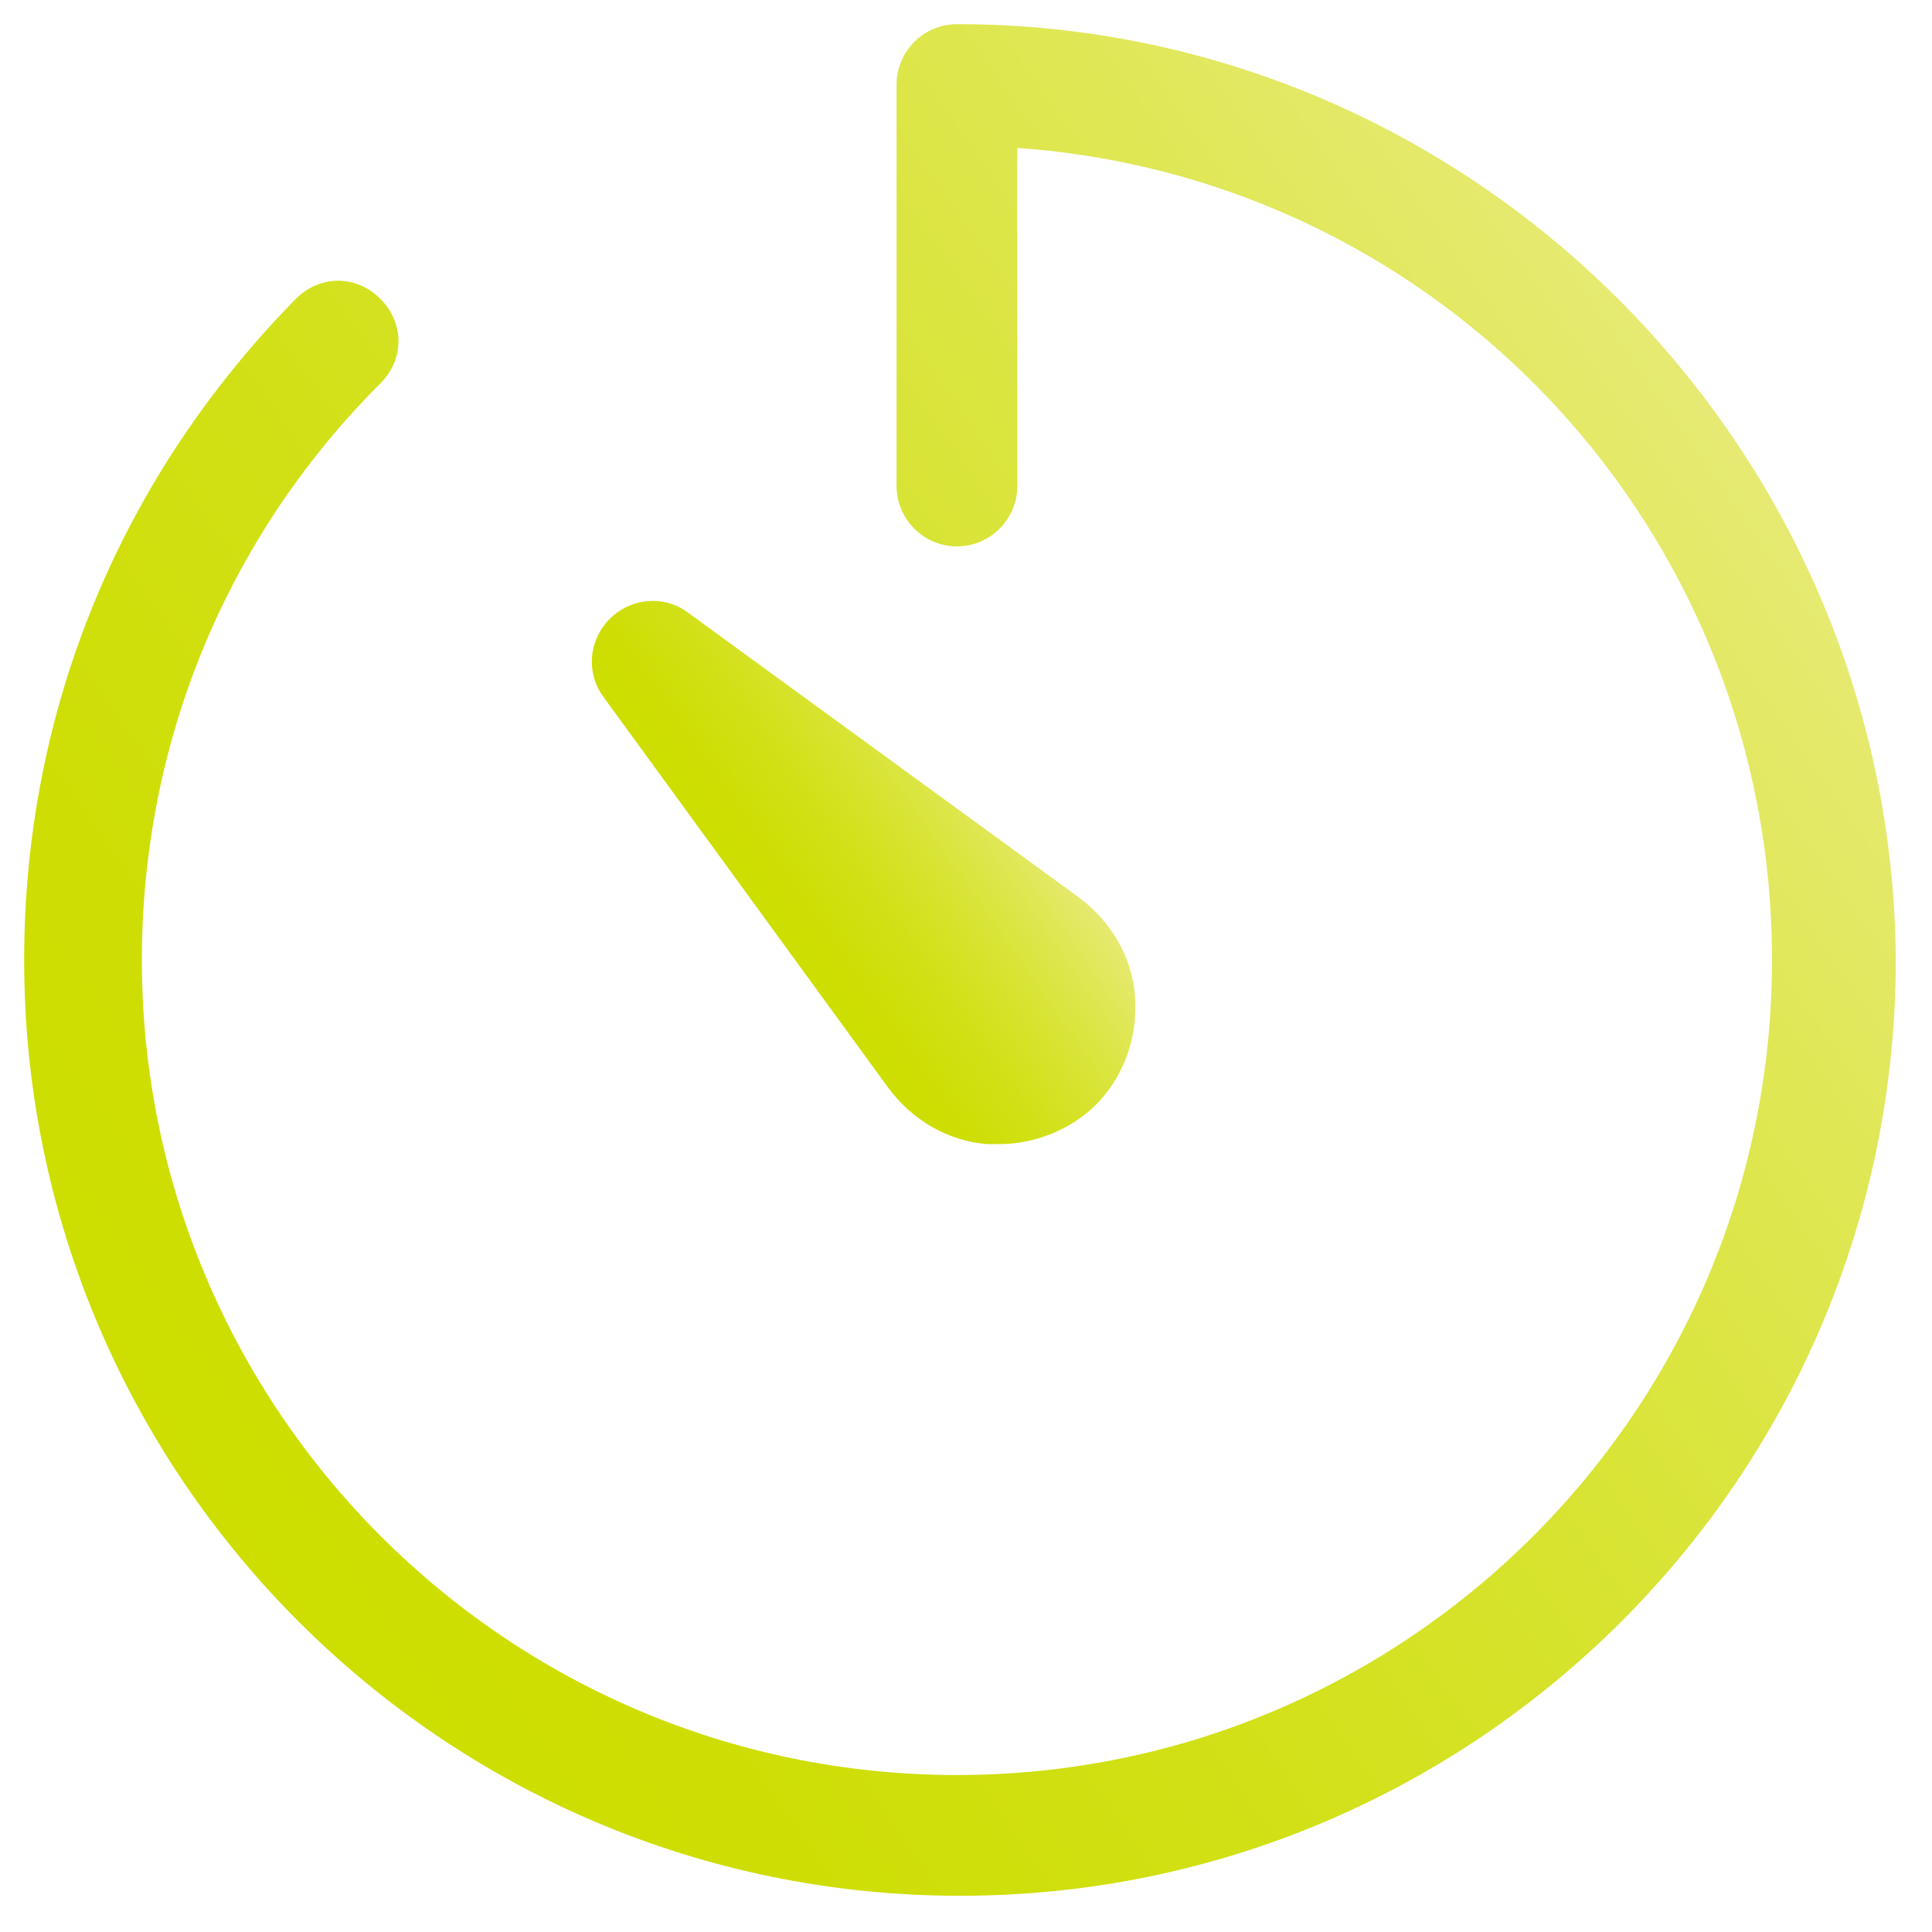 <?xml version="1.0" encoding="utf-8"?>
<!-- Generator: Adobe Illustrator 23.0.1, SVG Export Plug-In . SVG Version: 6.00 Build 0)  -->
<svg version="1.1" xmlns="http://www.w3.org/2000/svg" xmlns:xlink="http://www.w3.org/1999/xlink" x="0px" y="0px" width="64px"
	 height="64px" viewBox="0 0 64 64" style="enable-background:new 0 0 64 64;" xml:space="preserve">
<style type="text/css">
	.st0{display:none;}
	.st1{display:inline;}
	.st2{clip-path:url(#SVGID_2_);fill:url(#SVGID_3_);}
	.st3{clip-path:url(#SVGID_5_);fill:url(#SVGID_6_);}
	.st4{clip-path:url(#SVGID_8_);fill:url(#SVGID_9_);}
	.st5{clip-path:url(#SVGID_8_);fill:url(#SVGID_10_);}
	.st6{clip-path:url(#SVGID_8_);fill:url(#SVGID_11_);}
	.st7{clip-path:url(#SVGID_8_);fill:url(#SVGID_12_);}
	.st8{clip-path:url(#SVGID_14_);}
	.st9{fill:url(#SVGID_15_);}
	.st10{fill:url(#SVGID_16_);}
	.st11{fill:url(#SVGID_17_);}
	.st12{fill:url(#SVGID_18_);}
	.st13{fill:url(#SVGID_19_);}
	.st14{fill:url(#SVGID_20_);}
	.st15{fill:url(#SVGID_21_);}
	.st16{fill:url(#SVGID_22_);}
	.st17{fill:url(#SVGID_23_);}
	.st18{fill:url(#SVGID_24_);}
	.st19{display:inline;fill:url(#SVGID_25_);}
	.st20{display:inline;fill:#00ABC8;}
	.st21{fill:url(#SVGID_26_);}
	.st22{fill:#FFFFFF;}
	.st23{fill:url(#SVGID_27_);}
	.st24{fill:url(#SVGID_28_);}
	.st25{fill:url(#SVGID_29_);}
	.st26{fill:url(#SVGID_30_);}
	.st27{fill:url(#SVGID_31_);}
	.st28{fill:url(#SVGID_32_);}
	.st29{fill:url(#SVGID_33_);}
	.st30{fill:url(#SVGID_34_);}
	.st31{fill:url(#SVGID_35_);}
	.st32{display:inline;fill:url(#SVGID_36_);}
	.st33{clip-path:url(#SVGID_38_);fill:url(#SVGID_39_);}
	.st34{fill:url(#SVGID_40_);}
	.st35{fill:url(#SVGID_41_);}
	.st36{fill:url(#SVGID_42_);}
	.st37{fill:url(#SVGID_43_);}
	.st38{fill:url(#SVGID_44_);}
	.st39{fill:url(#SVGID_45_);}
	.st40{fill:url(#SVGID_46_);}
	.st41{fill:url(#SVGID_47_);}
	.st42{fill:url(#SVGID_48_);}
	.st43{fill:url(#SVGID_49_);}
	.st44{fill:url(#SVGID_50_);}
	.st45{fill:url(#SVGID_51_);}
	.st46{fill:url(#SVGID_52_);}
	.st47{fill:url(#SVGID_53_);}
	.st48{fill:url(#SVGID_54_);}
	.st49{fill:url(#SVGID_55_);}
	.st50{fill:url(#SVGID_56_);}
	.st51{fill:url(#SVGID_57_);}
	.st52{fill:url(#SVGID_58_);}
	.st53{fill:url(#SVGID_59_);}
	.st54{fill:url(#SVGID_60_);}
	.st55{fill:url(#SVGID_61_);}
	.st56{fill:url(#SVGID_62_);}
	.st57{fill:url(#SVGID_63_);}
	.st58{fill:url(#SVGID_64_);}
	.st59{fill:url(#SVGID_65_);}
	.st60{fill:url(#SVGID_66_);}
	.st61{fill:url(#SVGID_67_);}
	.st62{fill:url(#SVGID_68_);}
	.st63{fill:url(#SVGID_69_);}
	.st64{fill:url(#SVGID_70_);}
	.st65{fill:url(#SVGID_71_);}
	.st66{fill:url(#SVGID_72_);}
	.st67{fill:url(#SVGID_73_);}
	.st68{fill:url(#SVGID_74_);}
	.st69{fill:url(#SVGID_75_);}
	.st70{fill:url(#SVGID_76_);}
	.st71{fill:url(#SVGID_77_);}
	.st72{fill:url(#SVGID_78_);}
	.st73{fill:url(#SVGID_79_);}
	.st74{fill:url(#SVGID_80_);}
	.st75{fill:url(#SVGID_81_);}
	.st76{fill:url(#SVGID_82_);}
	.st77{fill:url(#SVGID_83_);}
	.st78{fill:url(#SVGID_84_);}
	.st79{fill:url(#SVGID_85_);}
	.st80{fill:url(#SVGID_86_);}
	.st81{fill:url(#SVGID_87_);}
</style>
<g id="SixStar" class="st0">
	<g class="st1">
		<defs>
			<rect id="SVGID_1_" x="8.7" y="0.5" width="45.9" height="62.6"/>
		</defs>
		<clipPath id="SVGID_2_">
			<use xlink:href="#SVGID_1_"  style="overflow:visible;"/>
		</clipPath>
		<linearGradient id="SVGID_3_" gradientUnits="userSpaceOnUse" x1="8.602" y1="49.818" x2="55.313" y2="17.111">
			<stop  offset="0" style="stop-color:#FF5100"/>
			<stop  offset="0.34" style="stop-color:#FF5202"/>
			<stop  offset="0.513" style="stop-color:#FE570A"/>
			<stop  offset="0.648" style="stop-color:#FE6017"/>
			<stop  offset="0.763" style="stop-color:#FD6B2A"/>
			<stop  offset="0.866" style="stop-color:#FB7B43"/>
			<stop  offset="0.959" style="stop-color:#FA8D60"/>
			<stop  offset="1" style="stop-color:#F99770"/>
		</linearGradient>
		<path class="st2" d="M41.6,54.7l-9.9-6.5l-9.9,6.5l3.1-11.4l-9.2-7.4l11.8-0.6l4.2-11l4.2,11l11.8,0.6l-9.2,7.4L41.6,54.7z
			 M34.8,17.5l9.5-15l1.3-1.9h-0.1H29.6L13,26.9c-2.7,3.8-4.3,8.3-4.3,13.3c0,12.7,10.3,23,23,23c12.7,0,22.9-10.3,22.9-23
			C54.6,28.6,46,19,34.8,17.5"/>
	</g>
</g>
<g id="Motor" class="st0">
	<g class="st1">
		<defs>
			<rect id="SVGID_4_" x="2.4" y="0.3" width="58.6" height="63"/>
		</defs>
		<clipPath id="SVGID_5_">
			<use xlink:href="#SVGID_4_"  style="overflow:visible;"/>
		</clipPath>
		<linearGradient id="SVGID_6_" gradientUnits="userSpaceOnUse" x1="5.692" y1="50.026" x2="57.673" y2="13.629">
			<stop  offset="0" style="stop-color:#FF5100"/>
			<stop  offset="0.34" style="stop-color:#FF5202"/>
			<stop  offset="0.513" style="stop-color:#FE570A"/>
			<stop  offset="0.648" style="stop-color:#FE6017"/>
			<stop  offset="0.763" style="stop-color:#FD6B2A"/>
			<stop  offset="0.866" style="stop-color:#FB7B43"/>
			<stop  offset="0.959" style="stop-color:#FA8D60"/>
			<stop  offset="1" style="stop-color:#F99770"/>
		</linearGradient>
		<path class="st3" d="M31.7,46.8c-8.3,0-15-6.7-15-15c0-8.3,6.7-15,15-15c8.3,0,15,6.7,15,15C46.7,40.1,39.9,46.8,31.7,46.8
			 M48.2,7.6l-3.7-2.2l-4.9,4.2l-4.1-9.3h-7.7l-4.1,9.4L19,5.4l-3.7,2.1l1.2,6.3L6.3,12.7l-3.9,6.7l5.9,8.2l-6,2l0,4.3l6.1,2.1
			l-5.8,8c0,0,0,0-0.1,0.1l3.7,6.8l10.1-1.1l-1.3,6.3l3.7,2.1l4.9-4.2l4.1,9.3h7.7c0-0.1,3.9-9.2,3.9-9.2l5,4.2l3.7-2.1L47,49.8
			l10.1,1.1c0,0,3.7-6.8,3.7-6.8l-5.8-7.9L61,34l0-4.3l-6-2.1l5.9-8.1l0,0L57,12.7L47,13.9L48.2,7.6z"/>
	</g>
</g>
<g id="Cushioning" class="st0">
	<g class="st1">
		<defs>
			<rect id="SVGID_7_" x="1.8" y="0.3" width="59.8" height="63"/>
		</defs>
		<clipPath id="SVGID_8_">
			<use xlink:href="#SVGID_7_"  style="overflow:visible;"/>
		</clipPath>
		<linearGradient id="SVGID_9_" gradientUnits="userSpaceOnUse" x1="-0.658" y1="42.926" x2="61.589" y2="-0.659">
			<stop  offset="0" style="stop-color:#FF5100"/>
			<stop  offset="0.34" style="stop-color:#FF5202"/>
			<stop  offset="0.513" style="stop-color:#FE570A"/>
			<stop  offset="0.648" style="stop-color:#FE6017"/>
			<stop  offset="0.763" style="stop-color:#FD6B2A"/>
			<stop  offset="0.866" style="stop-color:#FB7B43"/>
			<stop  offset="0.959" style="stop-color:#FA8D60"/>
			<stop  offset="1" style="stop-color:#F99770"/>
		</linearGradient>
		<path class="st4" d="M34.7,16.4c-0.1,0.1-0.1,0.3-0.1,0.4c0.3-0.3,0.7-0.6,1-0.8c0.7-0.5,1.3-0.8,2.1-1.2l0.2-0.1
			c0.7-0.4,2.4-1,3.9-1.6c1-0.4,1.8-0.7,2.1-0.8c1.7-0.8,13.5-5.5,15.5-6.3l2.3-5.6c-8,3.3-19.4,7.9-20.1,8.3
			C40.3,9.2,36.9,10.8,34.7,16.4"/>
		<linearGradient id="SVGID_10_" gradientUnits="userSpaceOnUse" x1="1.834" y1="47.066" x2="64.081" y2="3.48">
			<stop  offset="0" style="stop-color:#FF5100"/>
			<stop  offset="0.34" style="stop-color:#FF5202"/>
			<stop  offset="0.513" style="stop-color:#FE570A"/>
			<stop  offset="0.648" style="stop-color:#FE6017"/>
			<stop  offset="0.763" style="stop-color:#FD6B2A"/>
			<stop  offset="0.866" style="stop-color:#FB7B43"/>
			<stop  offset="0.959" style="stop-color:#FA8D60"/>
			<stop  offset="1" style="stop-color:#F99770"/>
		</linearGradient>
		<path class="st5" d="M31.2,24.7c-0.1,0.1-0.1,0.3-0.1,0.4c0.4-0.3,0.7-0.6,1-0.8c0.7-0.5,1.3-0.8,2.1-1.2l0.2-0.1
			c0.7-0.4,2.4-1,3.9-1.6c1-0.4,1.8-0.7,2.1-0.8c1.7-0.8,13.5-5.5,15.4-6.2l2.3-5.6c-8,3.3-19.4,7.9-20.1,8.3
			C36.9,17.5,33.5,19.1,31.2,24.7"/>
		<linearGradient id="SVGID_11_" gradientUnits="userSpaceOnUse" x1="4.318" y1="51.192" x2="66.564" y2="7.606">
			<stop  offset="0" style="stop-color:#FF5100"/>
			<stop  offset="0.34" style="stop-color:#FF5202"/>
			<stop  offset="0.513" style="stop-color:#FE570A"/>
			<stop  offset="0.648" style="stop-color:#FE6017"/>
			<stop  offset="0.763" style="stop-color:#FD6B2A"/>
			<stop  offset="0.866" style="stop-color:#FB7B43"/>
			<stop  offset="0.959" style="stop-color:#FA8D60"/>
			<stop  offset="1" style="stop-color:#F99770"/>
		</linearGradient>
		<path class="st6" d="M27.8,32.9c-0.1,0.1-0.1,0.3-0.1,0.4c0.3-0.3,0.7-0.6,1-0.8c0.7-0.5,1.3-0.8,2.1-1.2l0.2-0.1
			c0.7-0.4,2.4-1,3.9-1.6c1-0.4,1.8-0.7,2.1-0.8c1.7-0.8,13.5-5.5,15.5-6.3l2.3-5.6c-8,3.3-19.4,7.9-20.1,8.3
			C33.4,25.8,30.1,27.4,27.8,32.9"/>
		<linearGradient id="SVGID_12_" gradientUnits="userSpaceOnUse" x1="5.225" y1="53.63" x2="67.963" y2="9.7">
			<stop  offset="0" style="stop-color:#FF5100"/>
			<stop  offset="0.34" style="stop-color:#FF5202"/>
			<stop  offset="0.513" style="stop-color:#FE570A"/>
			<stop  offset="0.648" style="stop-color:#FE6017"/>
			<stop  offset="0.763" style="stop-color:#FD6B2A"/>
			<stop  offset="0.866" style="stop-color:#FB7B43"/>
			<stop  offset="0.959" style="stop-color:#FA8D60"/>
			<stop  offset="1" style="stop-color:#F99770"/>
		</linearGradient>
		<path class="st7" d="M41.1,29.1c-1.8,0.7-12.3,5.6-12.6,5.9l-4.6,4.3l8-22.5l0,0l-9.1,6.3c0,1.1-0.1,5.1-1,7.5
			c-0.3,0.8-10.3,23-12.2,25.4c-0.9,1.2-5.2,2.6-6.2,3c-0.9,0.3-1.6,1.2-1.6,2.1c0,0.5,0.1,1.4,0.9,1.8c1.8,1,12.3,0.6,14.6,0
			c2.3-0.6,3.8-1.5,4.7-3.2c1.6-3,7.6-11.7,14.2-13.5c4.7-1.3,9.3-3.5,9.1-8C45.1,34.7,41.6,29.9,41.1,29.1"/>
	</g>
</g>
<g id="Flywheel" class="st0">
	<g class="st1">
		<defs>
			<rect id="SVGID_13_" x="0.2" y="2.5" width="63" height="58.8"/>
		</defs>
		<clipPath id="SVGID_14_">
			<use xlink:href="#SVGID_13_"  style="overflow:visible;"/>
		</clipPath>
		<g class="st8">
			<g>
				<linearGradient id="SVGID_15_" gradientUnits="userSpaceOnUse" x1="-2.37" y1="41.369" x2="54.285" y2="1.698">
					<stop  offset="0" style="stop-color:#FF5100"/>
					<stop  offset="0.34" style="stop-color:#FF5202"/>
					<stop  offset="0.513" style="stop-color:#FE570A"/>
					<stop  offset="0.648" style="stop-color:#FE6017"/>
					<stop  offset="0.763" style="stop-color:#FD6B2A"/>
					<stop  offset="0.866" style="stop-color:#FB7B43"/>
					<stop  offset="0.959" style="stop-color:#FA8D60"/>
					<stop  offset="1" style="stop-color:#F99770"/>
				</linearGradient>
				<path class="st9" d="M16,34.1c-5.4-3.3-7.1-10.4-3.8-15.8c3.3-5.4,10.4-7.1,15.8-3.8c5.4,3.3,7.1,10.4,3.8,15.8
					C28.5,35.7,21.4,37.4,16,34.1 M38.4,34.3c0.4-0.6,0.7-1.3,1-1.9l2.9,0.4c0.6-1.5,1.1-3.1,1.4-4.7L41,26.9
					c0.2-1.4,0.2-2.9,0.1-4.3l2.7-1.1c-0.2-1.6-0.6-3.2-1.1-4.8l-2.9,0.3c-0.5-1.3-1.2-2.6-2.1-3.8l1.8-2.3c-1-1.3-2.1-2.5-3.4-3.5
					l-2.4,1.7c-0.6-0.4-1.2-0.9-1.8-1.2c-0.6-0.4-1.3-0.7-1.9-1L30.6,4c-1.5-0.6-3.1-1.1-4.7-1.4l-1.2,2.6c-1.4-0.2-2.9-0.2-4.3-0.1
					l-1.1-2.7c-1.6,0.2-3.2,0.6-4.8,1.1l0.3,2.9C13.5,7,12.2,7.7,11,8.6L8.7,6.8c-1.3,1-2.5,2.1-3.5,3.4l1.7,2.4
					c-0.4,0.6-0.9,1.2-1.2,1.8c-0.4,0.6-0.7,1.3-1,1.9l-2.9-0.4c-0.6,1.5-1.1,3.1-1.4,4.7L3,21.7c-0.2,1.4-0.2,2.9-0.1,4.3L0.2,27
					c0.2,1.6,0.6,3.2,1.1,4.7l2.9-0.3c0.5,1.3,1.2,2.6,2.1,3.8l-1.8,2.3c1,1.3,2.1,2.5,3.4,3.5l2.4-1.7c0.6,0.4,1.2,0.9,1.8,1.2
					c0.6,0.4,1.3,0.7,1.9,1l-0.4,2.9c1.5,0.6,3.1,1.1,4.7,1.4l1.2-2.6c1.4,0.2,2.9,0.2,4.3,0.1l1.1,2.7c1.6-0.2,3.2-0.6,4.8-1.1
					l-0.3-2.9c1.3-0.5,2.6-1.2,3.8-2.1l2.3,1.8c1.3-1,2.5-2.1,3.5-3.4l-1.7-2.4C37.6,35.5,38,34.9,38.4,34.3"/>
			</g>
		</g>
		<g class="st8">
			<g>
				<linearGradient id="SVGID_16_" gradientUnits="userSpaceOnUse" x1="16.168" y1="69.412" x2="72.738" y2="29.801">
					<stop  offset="0" style="stop-color:#FF5100"/>
					<stop  offset="0.34" style="stop-color:#FF5202"/>
					<stop  offset="0.513" style="stop-color:#FE570A"/>
					<stop  offset="0.648" style="stop-color:#FE6017"/>
					<stop  offset="0.763" style="stop-color:#FD6B2A"/>
					<stop  offset="0.866" style="stop-color:#FB7B43"/>
					<stop  offset="0.959" style="stop-color:#FA8D60"/>
					<stop  offset="1" style="stop-color:#F99770"/>
				</linearGradient>
				<path class="st10" d="M45.6,51.6c-2.7-1.7-3.6-5.3-1.9-8c1.7-2.7,5.2-3.6,8-1.9c2.7,1.7,3.6,5.2,1.9,8
					C51.9,52.4,48.3,53.3,45.6,51.6 M58.5,52.7c0.4-0.7,0.7-1.3,1-2l3.1-0.1c0.3-1.1,0.5-2.2,0.5-3.3l-3-1.1c-0.1-1.5-0.4-3-1.1-4.4
					l2.1-2.3c-0.5-0.9-1.2-1.8-1.9-2.7l-2.9,1.3c-0.5-0.5-1.2-1-1.8-1.4c-0.7-0.4-1.3-0.7-2-1l-0.1-3.2c-1.1-0.3-2.2-0.5-3.3-0.5
					l-1.1,3c-1.5,0.1-3,0.4-4.4,1.1L41.5,34c-1,0.5-1.8,1.2-2.7,1.9l1.3,2.9c-0.5,0.5-1,1.1-1.4,1.8c-0.4,0.7-0.7,1.3-1,2l-3.2,0.1
					c-0.3,1.1-0.5,2.2-0.5,3.3l3,1.1c0.1,1.5,0.4,3,1.1,4.4L36,53.9c0.5,1,1.2,1.8,1.9,2.7l2.9-1.3c0.5,0.5,1.1,1,1.8,1.4
					c0.7,0.4,1.3,0.7,2,1l0.1,3.2c1.1,0.3,2.2,0.5,3.3,0.5l1.1-3c1.5-0.1,3-0.4,4.4-1.1l2.3,2.1c0.9-0.5,1.8-1.2,2.7-1.9l-1.3-2.9
					C57.7,54,58.1,53.4,58.5,52.7"/>
			</g>
		</g>
	</g>
</g>
<g id="Deck_size" class="st0">
	<g class="st1">
		<linearGradient id="SVGID_17_" gradientUnits="userSpaceOnUse" x1="1.855" y1="31.847" x2="61.52" y2="31.847">
			<stop  offset="0" style="stop-color:#FF5100"/>
			<stop  offset="0.34" style="stop-color:#FF5202"/>
			<stop  offset="0.513" style="stop-color:#FE570A"/>
			<stop  offset="0.648" style="stop-color:#FE6017"/>
			<stop  offset="0.763" style="stop-color:#FD6B2A"/>
			<stop  offset="0.866" style="stop-color:#FB7B43"/>
			<stop  offset="0.959" style="stop-color:#FA8D60"/>
			<stop  offset="1" style="stop-color:#F99770"/>
		</linearGradient>
		<path class="st11" d="M49.7,2.3L1.9,49.3l11.9,12.1l47.8-46.9L49.7,2.3z M53.3,18.4L51.7,20l-2.4-2.4L47.8,19l2.4,2.4l-2.2,2.2
			l-3.7-3.7l-1.5,1.5l3.7,3.7l-1.6,1.6l-2.4-2.4l-1.5,1.5l2.4,2.4L41,30.4L37,26.3l-1.5,1.5l4.1,4.1l-1.6,1.6l-2.8-2.8l-1.5,1.5
			l2.8,2.8l-2.2,2.2L30,33.1l-1.5,1.5l4.1,4.1l-1.6,1.6l-2.8-2.8L26.7,39l2.8,2.8l-2.1,2l-4.1-4.1l-1.5,1.5l4.1,4.1l-1.6,1.6
			l-2.8-2.8l-1.5,1.5l2.8,2.8l-2.2,2.2l-4.1-4.1L14.9,48l4.1,4.1l-1.6,1.6l-2.8-2.8L13,52.4l2.8,2.8l-2,2L6,49.3L49.6,6.5l7.7,7.9
			l-2.5,2.5l-3.7-3.7l-1.5,1.5L53.3,18.4z"/>
	</g>
</g>
<g id="Incline" class="st0">
	<g class="st1">
		<g>
			<linearGradient id="SVGID_18_" gradientUnits="userSpaceOnUse" x1="-6.31" y1="58.453" x2="74.715" y2="1.719">
				<stop  offset="0" style="stop-color:#FF5100"/>
				<stop  offset="0.34" style="stop-color:#FF5202"/>
				<stop  offset="0.513" style="stop-color:#FE570A"/>
				<stop  offset="0.648" style="stop-color:#FE6017"/>
				<stop  offset="0.763" style="stop-color:#FD6B2A"/>
				<stop  offset="0.866" style="stop-color:#FB7B43"/>
				<stop  offset="0.959" style="stop-color:#FA8D60"/>
				<stop  offset="1" style="stop-color:#F99770"/>
			</linearGradient>
			<polygon class="st12" points="61.5,61.7 1.9,61.7 1.9,2 8.1,2 8.1,55.4 61.5,55.4 			"/>
		</g>
		<g>
			<linearGradient id="SVGID_19_" gradientUnits="userSpaceOnUse" x1="-10.44" y1="63.143" x2="76.103" y2="2.546">
				<stop  offset="0" style="stop-color:#FF5100"/>
				<stop  offset="0.34" style="stop-color:#FF5202"/>
				<stop  offset="0.513" style="stop-color:#FE570A"/>
				<stop  offset="0.648" style="stop-color:#FE6017"/>
				<stop  offset="0.763" style="stop-color:#FD6B2A"/>
				<stop  offset="0.866" style="stop-color:#FB7B43"/>
				<stop  offset="0.959" style="stop-color:#FA8D60"/>
				<stop  offset="1" style="stop-color:#F99770"/>
			</linearGradient>
			<path class="st13" d="M46.4,58.5h-6.3c0-19.4-15.8-35.1-35.1-35.1v-6.3C27.8,17.1,46.4,35.7,46.4,58.5z"/>
		</g>
		<g>
			<linearGradient id="SVGID_20_" gradientUnits="userSpaceOnUse" x1="-6.782" y1="58.703" x2="70.674" y2="4.467">
				<stop  offset="0" style="stop-color:#FF5100"/>
				<stop  offset="0.34" style="stop-color:#FF5202"/>
				<stop  offset="0.513" style="stop-color:#FE570A"/>
				<stop  offset="0.648" style="stop-color:#FE6017"/>
				<stop  offset="0.763" style="stop-color:#FD6B2A"/>
				<stop  offset="0.866" style="stop-color:#FB7B43"/>
				<stop  offset="0.959" style="stop-color:#FA8D60"/>
				<stop  offset="1" style="stop-color:#F99770"/>
			</linearGradient>
			<polygon class="st14" points="23.7,44.3 19.2,39.9 40.3,18.9 44.7,23.3 			"/>
		</g>
		<g>
			<linearGradient id="SVGID_21_" gradientUnits="userSpaceOnUse" x1="-12.802" y1="57.701" x2="68.881" y2="0.506">
				<stop  offset="0" style="stop-color:#FF5100"/>
				<stop  offset="0.34" style="stop-color:#FF5202"/>
				<stop  offset="0.513" style="stop-color:#FE570A"/>
				<stop  offset="0.648" style="stop-color:#FE6017"/>
				<stop  offset="0.763" style="stop-color:#FD6B2A"/>
				<stop  offset="0.866" style="stop-color:#FB7B43"/>
				<stop  offset="0.959" style="stop-color:#FA8D60"/>
				<stop  offset="1" style="stop-color:#F99770"/>
			</linearGradient>
			<polygon class="st15" points="49.2,18.8 44.8,14.3 49.5,9.6 54,14 			"/>
		</g>
	</g>
</g>
<g id="Bluetooth" class="st0">
	<g class="st1">
		<linearGradient id="SVGID_22_" gradientUnits="userSpaceOnUse" x1="-0.674" y1="54.513" x2="66.443" y2="7.516">
			<stop  offset="0" style="stop-color:#00ABC8"/>
			<stop  offset="0.31" style="stop-color:#02ACC8"/>
			<stop  offset="0.467" style="stop-color:#0AAFCA"/>
			<stop  offset="0.591" style="stop-color:#17B3CD"/>
			<stop  offset="0.696" style="stop-color:#2AB9D1"/>
			<stop  offset="0.79" style="stop-color:#43C1D6"/>
			<stop  offset="0.876" style="stop-color:#61CBDC"/>
			<stop  offset="0.954" style="stop-color:#84D6E3"/>
			<stop  offset="1" style="stop-color:#9CDEE8"/>
		</linearGradient>
		<path class="st16" d="M54.1,29.4c0-3.2-0.3-6.4-0.9-9.5c-0.6-3.1-1.4-6-2.9-8.8c-1.9-3.6-4.6-6.2-8.4-7.9
			c-2.5-1.1-5.2-1.7-7.9-1.8c-3.3-0.2-6.5-0.1-9.7,0.8C20.3,3.3,16.9,5.5,14.4,9c-1.7,2.4-2.8,5.2-3.5,8.1C9.7,21.3,9.4,25.6,9.3,30
			c-0.1,4,0.1,7.9,0.6,11.8c0.4,3.1,1.2,6.1,2.3,9c2.3,5.4,6.1,9,11.8,10.6c5.1,1.4,10.4,1.4,15.5,0c4.6-1.2,8.1-4,10.5-8.2
			c1.6-2.8,2.5-5.8,3.1-9c0.8-4.1,1-8.2,1-12.3C54.1,31,54.1,30.2,54.1,29.4z M29.2,59.6V36.6l-9.7,9.2L17,43.4l11.7-11.3
			c-3.9-3.7-7.8-7.5-11.7-11.3l2.5-2.4l9.7,9.2V4.8L46.3,21L34.5,32.1l11.9,11.3L29.2,59.6z"/>
		<linearGradient id="SVGID_23_" gradientUnits="userSpaceOnUse" x1="5.915" y1="62.54" x2="74.857" y2="14.267">
			<stop  offset="0" style="stop-color:#00ABC8"/>
			<stop  offset="0.31" style="stop-color:#02ACC8"/>
			<stop  offset="0.467" style="stop-color:#0AAFCA"/>
			<stop  offset="0.591" style="stop-color:#17B3CD"/>
			<stop  offset="0.696" style="stop-color:#2AB9D1"/>
			<stop  offset="0.79" style="stop-color:#43C1D6"/>
			<stop  offset="0.876" style="stop-color:#61CBDC"/>
			<stop  offset="0.954" style="stop-color:#84D6E3"/>
			<stop  offset="1" style="stop-color:#9CDEE8"/>
		</linearGradient>
		<path class="st17" d="M33.3,50.4l7.4-7l-7.4-7V50.4z"/>
		<linearGradient id="SVGID_24_" gradientUnits="userSpaceOnUse" x1="-6.341" y1="48.689" x2="62.602" y2="0.415">
			<stop  offset="0" style="stop-color:#00ABC8"/>
			<stop  offset="0.31" style="stop-color:#02ACC8"/>
			<stop  offset="0.467" style="stop-color:#0AAFCA"/>
			<stop  offset="0.591" style="stop-color:#17B3CD"/>
			<stop  offset="0.696" style="stop-color:#2AB9D1"/>
			<stop  offset="0.79" style="stop-color:#43C1D6"/>
			<stop  offset="0.876" style="stop-color:#61CBDC"/>
			<stop  offset="0.954" style="stop-color:#84D6E3"/>
			<stop  offset="1" style="stop-color:#9CDEE8"/>
		</linearGradient>
		<path class="st18" d="M33.3,14v14l7.4-7L33.3,14z"/>
	</g>
</g>
<g id="Devic_holder" class="st0">
	<g class="st1">
		<g>
			<linearGradient id="SVGID_25_" gradientUnits="userSpaceOnUse" x1="0.542" y1="52.829" x2="59.239" y2="9.091">
				<stop  offset="0" style="stop-color:#00ABC8"/>
				<stop  offset="0.31" style="stop-color:#02ACC8"/>
				<stop  offset="0.467" style="stop-color:#0AAFCA"/>
				<stop  offset="0.591" style="stop-color:#17B3CD"/>
				<stop  offset="0.696" style="stop-color:#2AB9D1"/>
				<stop  offset="0.79" style="stop-color:#43C1D6"/>
				<stop  offset="0.876" style="stop-color:#61CBDC"/>
				<stop  offset="0.954" style="stop-color:#84D6E3"/>
				<stop  offset="1" style="stop-color:#9CDEE8"/>
			</linearGradient>
			<path style="fill:url(#SVGID_25_);" d="M6.9,9.8c-2.6,0-4.7,2.1-4.7,4.7v30.2c0,2.6,2.1,4.7,4.7,4.7l49.5,0
				c2.6,0,4.7-2.1,4.7-4.7V14.5c0-2.6-2.1-4.7-4.7-4.7H6.9z"/>
			<path class="st22" d="M6.9,11.4c-1.7,0-3.1,1.4-3.1,3.2l0,30.2c0,1.7,1.4,3.2,3.1,3.2l49.5,0c1.7,0,3.1-1.4,3.1-3.2V14.5
				c0-1.7-1.4-3.2-3.1-3.2L6.9,11.4z"/>
			<linearGradient id="SVGID_26_" gradientUnits="userSpaceOnUse" x1="9.326" y1="64.617" x2="68.023" y2="20.879">
				<stop  offset="0" style="stop-color:#00ABC8"/>
				<stop  offset="0.31" style="stop-color:#02ACC8"/>
				<stop  offset="0.467" style="stop-color:#0AAFCA"/>
				<stop  offset="0.591" style="stop-color:#17B3CD"/>
				<stop  offset="0.696" style="stop-color:#2AB9D1"/>
				<stop  offset="0.79" style="stop-color:#43C1D6"/>
				<stop  offset="0.876" style="stop-color:#61CBDC"/>
				<stop  offset="0.954" style="stop-color:#84D6E3"/>
				<stop  offset="1" style="stop-color:#9CDEE8"/>
			</linearGradient>
			<circle class="st21" cx="56.3" cy="29.6" r="2.4"/>
			<path class="st22" d="M57.9,29.6c0,0.9-0.7,1.6-1.6,1.6c-0.9,0-1.6-0.7-1.6-1.6c0-0.9,0.7-1.6,1.6-1.6
				C57.2,28,57.9,28.7,57.9,29.6z"/>
			<linearGradient id="SVGID_27_" gradientUnits="userSpaceOnUse" x1="-4.830071e-02" y1="52.036" x2="58.648" y2="8.298">
				<stop  offset="0" style="stop-color:#00ABC8"/>
				<stop  offset="0.31" style="stop-color:#02ACC8"/>
				<stop  offset="0.467" style="stop-color:#0AAFCA"/>
				<stop  offset="0.591" style="stop-color:#17B3CD"/>
				<stop  offset="0.696" style="stop-color:#2AB9D1"/>
				<stop  offset="0.79" style="stop-color:#43C1D6"/>
				<stop  offset="0.876" style="stop-color:#61CBDC"/>
				<stop  offset="0.954" style="stop-color:#84D6E3"/>
				<stop  offset="1" style="stop-color:#9CDEE8"/>
			</linearGradient>
			<path class="st23" d="M53.3,46.3c0,0.2-0.2,0.4-0.4,0.4l-45.7,0c-0.2,0-0.4-0.2-0.4-0.4l0-33.3c0-0.2,0.2-0.4,0.4-0.4l45.7,0
				c0.2,0,0.4,0.2,0.4,0.4V46.3z"/>
			<rect x="7.6" y="13.4" class="st22" width="44.9" height="32.5"/>
		</g>
		<linearGradient id="SVGID_28_" gradientUnits="userSpaceOnUse" x1="9.159" y1="65.218" x2="70.261" y2="22.434">
			<stop  offset="0" style="stop-color:#00ABC8"/>
			<stop  offset="2.090009e-02" style="stop-color:#00ABC8"/>
			<stop  offset="2.447639e-02" style="stop-color:#00ABC8"/>
			<stop  offset="0.319" style="stop-color:#02ACC8"/>
			<stop  offset="0.473" style="stop-color:#0AAFCA"/>
			<stop  offset="0.594" style="stop-color:#18B3CD"/>
			<stop  offset="0.699" style="stop-color:#2BB9D1"/>
			<stop  offset="0.793" style="stop-color:#43C1D6"/>
			<stop  offset="0.879" style="stop-color:#62CBDC"/>
			<stop  offset="0.957" style="stop-color:#85D6E3"/>
			<stop  offset="1" style="stop-color:#9CDEE8"/>
		</linearGradient>
		<path class="st24" d="M6.9,53.9c-3.3,0-6-2.7-6-6h61.5c0,3.3-2.7,6-6,6L6.9,53.9z"/>
	</g>
</g>
<g id="Charge" class="st0">
	<g class="st1">
		<g>
			<linearGradient id="SVGID_29_" gradientUnits="userSpaceOnUse" x1="1.73" y1="45.233" x2="61.877" y2="14.794">
				<stop  offset="0" style="stop-color:#00ABC8"/>
				<stop  offset="0.31" style="stop-color:#02ACC8"/>
				<stop  offset="0.467" style="stop-color:#0AAFCA"/>
				<stop  offset="0.591" style="stop-color:#17B3CD"/>
				<stop  offset="0.696" style="stop-color:#2AB9D1"/>
				<stop  offset="0.79" style="stop-color:#43C1D6"/>
				<stop  offset="0.876" style="stop-color:#61CBDC"/>
				<stop  offset="0.954" style="stop-color:#84D6E3"/>
				<stop  offset="1" style="stop-color:#9CDEE8"/>
			</linearGradient>
			<path class="st25" d="M33.2,39.6H20l5.6-15.5h9.1l2.6-2.6H24.5c-0.7,0-1.5,0.6-1.8,1.3l-6.6,18.1c-0.3,0.7,0.1,1.3,0.8,1.3h15.3
				L33.2,39.6z"/>
			<linearGradient id="SVGID_30_" gradientUnits="userSpaceOnUse" x1="6.029" y1="53.728" x2="66.176" y2="23.289">
				<stop  offset="0" style="stop-color:#00ABC8"/>
				<stop  offset="0.31" style="stop-color:#02ACC8"/>
				<stop  offset="0.467" style="stop-color:#0AAFCA"/>
				<stop  offset="0.591" style="stop-color:#17B3CD"/>
				<stop  offset="0.696" style="stop-color:#2AB9D1"/>
				<stop  offset="0.79" style="stop-color:#43C1D6"/>
				<stop  offset="0.876" style="stop-color:#61CBDC"/>
				<stop  offset="0.954" style="stop-color:#84D6E3"/>
				<stop  offset="1" style="stop-color:#9CDEE8"/>
			</linearGradient>
			<path class="st26" d="M62.7,26.7h-3.2l1.4-3.9c0.3-0.7-0.1-1.3-0.8-1.3H45.6l-0.9,2.6h13.2l-5.6,15.5h-9.1l-2.6,2.6h12
				c0.7,0,1.5-0.6,1.8-1.3l1.4-3.9H59c0.4,0,0.8-0.3,0.9-0.6l3.3-9C63.3,27,63.1,26.7,62.7,26.7z"/>
		</g>
		<linearGradient id="SVGID_31_" gradientUnits="userSpaceOnUse" x1="3.919" y1="49.558" x2="64.065" y2="19.119">
			<stop  offset="0" style="stop-color:#00ABC8"/>
			<stop  offset="0.31" style="stop-color:#02ACC8"/>
			<stop  offset="0.467" style="stop-color:#0AAFCA"/>
			<stop  offset="0.591" style="stop-color:#17B3CD"/>
			<stop  offset="0.696" style="stop-color:#2AB9D1"/>
			<stop  offset="0.79" style="stop-color:#43C1D6"/>
			<stop  offset="0.876" style="stop-color:#61CBDC"/>
			<stop  offset="0.954" style="stop-color:#84D6E3"/>
			<stop  offset="1" style="stop-color:#9CDEE8"/>
		</linearGradient>
		<path class="st27" d="M43.9,18.5l-15,15h9.2l-4.2,11.7l15-15h-9.2L43.9,18.5z"/>
		<linearGradient id="SVGID_32_" gradientUnits="userSpaceOnUse" x1="-0.92" y1="39.995" x2="59.226" y2="9.556">
			<stop  offset="0" style="stop-color:#00ABC8"/>
			<stop  offset="0.31" style="stop-color:#02ACC8"/>
			<stop  offset="0.467" style="stop-color:#0AAFCA"/>
			<stop  offset="0.591" style="stop-color:#17B3CD"/>
			<stop  offset="0.696" style="stop-color:#2AB9D1"/>
			<stop  offset="0.79" style="stop-color:#43C1D6"/>
			<stop  offset="0.876" style="stop-color:#61CBDC"/>
			<stop  offset="0.954" style="stop-color:#84D6E3"/>
			<stop  offset="1" style="stop-color:#9CDEE8"/>
		</linearGradient>
		<polygon class="st28" points="9.7,42.2 13.1,42.2 20.6,21.5 17.3,21.5 		"/>
		<linearGradient id="SVGID_33_" gradientUnits="userSpaceOnUse" x1="-2.051" y1="37.761" x2="58.095" y2="7.322">
			<stop  offset="0" style="stop-color:#00ABC8"/>
			<stop  offset="0.31" style="stop-color:#02ACC8"/>
			<stop  offset="0.467" style="stop-color:#0AAFCA"/>
			<stop  offset="0.591" style="stop-color:#17B3CD"/>
			<stop  offset="0.696" style="stop-color:#2AB9D1"/>
			<stop  offset="0.79" style="stop-color:#43C1D6"/>
			<stop  offset="0.876" style="stop-color:#61CBDC"/>
			<stop  offset="0.954" style="stop-color:#84D6E3"/>
			<stop  offset="1" style="stop-color:#9CDEE8"/>
		</linearGradient>
		<polygon class="st29" points="4.6,42.2 7.2,42.2 14.7,21.5 12.1,21.5 		"/>
		<linearGradient id="SVGID_34_" gradientUnits="userSpaceOnUse" x1="-3.021" y1="35.833" x2="57.125" y2="5.394">
			<stop  offset="0" style="stop-color:#00ABC8"/>
			<stop  offset="0.31" style="stop-color:#02ACC8"/>
			<stop  offset="0.467" style="stop-color:#0AAFCA"/>
			<stop  offset="0.591" style="stop-color:#17B3CD"/>
			<stop  offset="0.696" style="stop-color:#2AB9D1"/>
			<stop  offset="0.79" style="stop-color:#43C1D6"/>
			<stop  offset="0.876" style="stop-color:#61CBDC"/>
			<stop  offset="0.954" style="stop-color:#84D6E3"/>
			<stop  offset="1" style="stop-color:#9CDEE8"/>
		</linearGradient>
		<polygon class="st30" points="0.2,42.2 2,42.2 9.5,21.5 7.7,21.5 		"/>
	</g>
</g>
<g id="Touch" class="st0">
	<g class="st1">
		<defs>
			<rect id="SVGID_37_" x="3.6" y="1" width="56.1" height="61.7"/>
		</defs>
		<clipPath id="SVGID_35_">
			<use xlink:href="#SVGID_37_"  style="overflow:visible;"/>
		</clipPath>
		<linearGradient id="SVGID_36_" gradientUnits="userSpaceOnUse" x1="10.695" y1="51.348" x2="53.952" y2="21.059">
			<stop  offset="0" style="stop-color:#00ABC8"/>
			<stop  offset="0.31" style="stop-color:#02ACC8"/>
			<stop  offset="0.467" style="stop-color:#0AAFCA"/>
			<stop  offset="0.591" style="stop-color:#17B3CD"/>
			<stop  offset="0.696" style="stop-color:#2AB9D1"/>
			<stop  offset="0.79" style="stop-color:#43C1D6"/>
			<stop  offset="0.876" style="stop-color:#61CBDC"/>
			<stop  offset="0.954" style="stop-color:#84D6E3"/>
			<stop  offset="1" style="stop-color:#9CDEE8"/>
		</linearGradient>
		<path style="clip-path:url(#SVGID_35_);fill:url(#SVGID_36_);" d="M30.5,21.8c1.3-3.2,3.3-4.5,5.8-4c2.6,0.5,3.8,2.4,4,6.6
			c0.9-2.8,2.6-4.4,5.3-4.1c2.9,0.3,4.3,2.3,4.5,5.2c0.8-0.4,1.7-1,2.6-1.2c2.6-0.6,5,1,5.8,3.8c0.5,1.8,0.8,3.6,1,5.5
			c1.1,10.2-1,19.7-5.9,28.6c-0.2,0.4-0.5,0.6-1,0.6c-8.9,0-17.8,0-26.6,0c-0.4,0-0.6,0-0.9-0.4C21.5,55.1,16,49.9,9.4,45.9
			c-1-0.6-2-1.2-3.1-1.7c-2.4-1.3-3.4-4.3-2.3-6.8c1.1-2.5,3.9-3.6,6.4-2.5c2.2,1,4.4,1.9,6.7,2.9c1.9,0.8,3.6-0.3,3.6-2.5
			c0-9.6,0-19.2,0-28.8c0-2.6,1.4-4.7,3.6-5.3c3.2-0.9,6.2,1.6,6.2,5.2c0,4.8,0,9.7,0,14.5C30.5,21.1,30.5,21.3,30.5,21.8"/>
	</g>
</g>
<g id="Free_App" class="st0">
	<g class="st1">
		<g>
			<linearGradient id="SVGID_38_" gradientUnits="userSpaceOnUse" x1="0.825" y1="53.457" x2="62.151" y2="10.515">
				<stop  offset="0" style="stop-color:#00ABC8"/>
				<stop  offset="0.31" style="stop-color:#02ACC8"/>
				<stop  offset="0.467" style="stop-color:#0AAFCA"/>
				<stop  offset="0.591" style="stop-color:#17B3CD"/>
				<stop  offset="0.696" style="stop-color:#2AB9D1"/>
				<stop  offset="0.79" style="stop-color:#43C1D6"/>
				<stop  offset="0.876" style="stop-color:#61CBDC"/>
				<stop  offset="0.954" style="stop-color:#84D6E3"/>
				<stop  offset="1" style="stop-color:#9CDEE8"/>
			</linearGradient>
			<path style="fill:url(#SVGID_38_);" d="M6.1,11.4c-2.7,0-4.8,2.2-4.8,4.9v31.2c0,2.7,2.2,4.9,4.8,4.9l51.2,0
				c2.7,0,4.8-2.2,4.8-4.9V16.2c0-2.7-2.2-4.9-4.8-4.9H6.1z"/>
			<path class="st22" d="M6.1,13c-1.8,0-3.2,1.5-3.2,3.3l0,31.2c0,1.8,1.4,3.3,3.2,3.3l51.2,0c1.8,0,3.2-1.5,3.2-3.3V16.2
				c0-1.8-1.4-3.3-3.2-3.3L6.1,13z"/>
			<linearGradient id="SVGID_39_" gradientUnits="userSpaceOnUse" x1="8.693" y1="65.767" x2="70.107" y2="22.764">
				<stop  offset="0" style="stop-color:#00ABC8"/>
				<stop  offset="0.31" style="stop-color:#02ACC8"/>
				<stop  offset="0.467" style="stop-color:#0AAFCA"/>
				<stop  offset="0.591" style="stop-color:#17B3CD"/>
				<stop  offset="0.696" style="stop-color:#2AB9D1"/>
				<stop  offset="0.79" style="stop-color:#43C1D6"/>
				<stop  offset="0.876" style="stop-color:#61CBDC"/>
				<stop  offset="0.954" style="stop-color:#84D6E3"/>
				<stop  offset="1" style="stop-color:#9CDEE8"/>
			</linearGradient>
			<circle style="fill:url(#SVGID_39_);" cx="57.1" cy="31.8" r="2.5"/>
			<path class="st22" d="M58.8,31.8c0,0.9-0.7,1.7-1.7,1.7c-0.9,0-1.7-0.7-1.7-1.7c0-0.9,0.7-1.7,1.7-1.7
				C58,30.2,58.8,30.9,58.8,31.8z"/>
			<linearGradient id="SVGID_40_" gradientUnits="userSpaceOnUse" x1="0.202" y1="52.695" x2="61.712" y2="9.625">
				<stop  offset="0" style="stop-color:#00ABC8"/>
				<stop  offset="0.31" style="stop-color:#02ACC8"/>
				<stop  offset="0.467" style="stop-color:#0AAFCA"/>
				<stop  offset="0.591" style="stop-color:#17B3CD"/>
				<stop  offset="0.696" style="stop-color:#2AB9D1"/>
				<stop  offset="0.79" style="stop-color:#43C1D6"/>
				<stop  offset="0.876" style="stop-color:#61CBDC"/>
				<stop  offset="0.954" style="stop-color:#84D6E3"/>
				<stop  offset="1" style="stop-color:#9CDEE8"/>
			</linearGradient>
			<path class="st34" d="M54,49.1c0,0.2-0.2,0.4-0.4,0.4l-47.2,0c-0.2,0-0.4-0.2-0.4-0.4l0-34.4c0-0.2,0.2-0.4,0.4-0.4l47.2,0
				c0.2,0,0.4,0.2,0.4,0.4V49.1z"/>
			<rect x="6.8" y="15" class="st22" width="46.4" height="33.6"/>
		</g>
		<g>
			<g>
				<linearGradient id="SVGID_41_" gradientUnits="userSpaceOnUse" x1="3.618" y1="58.109" x2="65.191" y2="14.995">
					<stop  offset="0" style="stop-color:#00ABC8"/>
					<stop  offset="0.31" style="stop-color:#02ACC8"/>
					<stop  offset="0.467" style="stop-color:#0AAFCA"/>
					<stop  offset="0.591" style="stop-color:#17B3CD"/>
					<stop  offset="0.696" style="stop-color:#2AB9D1"/>
					<stop  offset="0.79" style="stop-color:#43C1D6"/>
					<stop  offset="0.876" style="stop-color:#61CBDC"/>
					<stop  offset="0.954" style="stop-color:#84D6E3"/>
					<stop  offset="1" style="stop-color:#9CDEE8"/>
				</linearGradient>
				<path class="st35" d="M43.3,40.3H39c-3.5,0-6.2-2.8-6.2-6.2v-4.3c0-3.5,2.8-6.2,6.2-6.2h4.3c3.5,0,6.2,2.8,6.2,6.2V34
					C49.5,37.5,46.7,40.3,43.3,40.3z"/>
				<g>
					<path class="st22" d="M43.7,31.2c0-1.2,1-1.8,1-1.8c-0.6-0.8-1.4-0.9-1.7-0.9c-0.8-0.1-1.4,0.4-1.8,0.4c-0.4,0-0.9-0.4-1.6-0.4
						c-0.8,0-1.5,0.5-2,1.2c-0.8,1.4-0.2,3.6,0.6,4.8c0.4,0.6,0.9,1.2,1.5,1.2c0.6,0,0.8-0.4,1.5-0.4c0.7,0,0.9,0.4,1.6,0.4
						c0.6,0,1.1-0.6,1.4-1.2c0.5-0.7,0.6-1.3,0.7-1.3C45,33.1,43.7,32.7,43.7,31.2z"/>
					<path class="st22" d="M42.5,27.7c0.3-0.4,0.6-1,0.5-1.5c-0.5,0-1,0.3-1.4,0.7c-0.3,0.4-0.6,0.9-0.5,1.5
						C41.6,28.4,42.2,28.1,42.5,27.7z"/>
				</g>
			</g>
			<g>
				<linearGradient id="SVGID_42_" gradientUnits="userSpaceOnUse" x1="-3.273" y1="47.325" x2="58.3" y2="4.211">
					<stop  offset="0" style="stop-color:#00ABC8"/>
					<stop  offset="0.31" style="stop-color:#02ACC8"/>
					<stop  offset="0.467" style="stop-color:#0AAFCA"/>
					<stop  offset="0.591" style="stop-color:#17B3CD"/>
					<stop  offset="0.696" style="stop-color:#2AB9D1"/>
					<stop  offset="0.79" style="stop-color:#43C1D6"/>
					<stop  offset="0.876" style="stop-color:#61CBDC"/>
					<stop  offset="0.954" style="stop-color:#84D6E3"/>
					<stop  offset="1" style="stop-color:#9CDEE8"/>
				</linearGradient>
				<path class="st36" d="M21,40.3h-4.3c-3.5,0-6.2-2.8-6.2-6.2v-4.3c0-3.5,2.8-6.2,6.2-6.2H21c3.5,0,6.2,2.8,6.2,6.2V34
					C27.2,37.5,24.4,40.3,21,40.3z"/>
				<g>
					<path class="st22" d="M16.1,29.7h-0.4v2.5h0v2.7c0,0.2,0.2,0.4,0.4,0.4h0.8v1.6c0,0.4,0.3,0.7,0.7,0.7c0.4,0,0.7-0.3,0.7-0.7
						v-1.6h1.2v1.6c0,0.4,0.3,0.7,0.7,0.7c0.4,0,0.7-0.3,0.7-0.7v-1.6h0.8c0.2,0,0.4-0.2,0.4-0.4v-2.7h0v-2.5h-0.4H16.1z"/>
					<path class="st22" d="M22.9,29.5c-0.4,0-0.7,0.3-0.7,0.7v2.9c0,0.4,0.3,0.7,0.7,0.7c0.4,0,0.7-0.3,0.7-0.7v-2.9
						C23.5,29.8,23.2,29.5,22.9,29.5z"/>
					<path class="st22" d="M14.8,29.5c-0.4,0-0.7,0.3-0.7,0.7v2.9c0,0.4,0.3,0.7,0.7,0.7c0.4,0,0.7-0.3,0.7-0.7v-2.9
						C15.4,29.8,15.1,29.5,14.8,29.5z"/>
					<path class="st22" d="M20.3,27l0.5-0.7c0,0,0,0,0-0.1c0,0-0.1,0-0.1,0L20.2,27c-0.4-0.1-0.8-0.2-1.4-0.2c-0.5,0-1,0.1-1.4,0.2
						l-0.5-0.8c0,0,0,0-0.1,0c0,0,0,0.1,0,0.1l0.5,0.7c-1.5,0.7-1.6,2.3-1.6,2.3h6.1C21.9,29.3,21.8,27.7,20.3,27z M17.5,28.3
						c-0.2,0-0.4-0.2-0.4-0.4c0-0.2,0.2-0.4,0.4-0.4c0.2,0,0.4,0.2,0.4,0.4C17.9,28.2,17.7,28.3,17.5,28.3z M20.2,28.3
						c-0.2,0-0.4-0.2-0.4-0.4c0-0.2,0.2-0.4,0.4-0.4c0.2,0,0.4,0.2,0.4,0.4C20.5,28.2,20.4,28.3,20.2,28.3z"/>
				</g>
			</g>
		</g>
	</g>
</g>
<g id="Watch">
	<g>
		<linearGradient id="SVGID_43_" gradientUnits="userSpaceOnUse" x1="6.428" y1="49.802" x2="57.199" y2="14.252">
			<stop  offset="0" style="stop-color:#CDDE00"/>
			<stop  offset="0.158" style="stop-color:#CEDE05"/>
			<stop  offset="0.358" style="stop-color:#D1E015"/>
			<stop  offset="0.582" style="stop-color:#D7E32F"/>
			<stop  offset="0.819" style="stop-color:#DFE753"/>
			<stop  offset="1" style="stop-color:#E6EA73"/>
		</linearGradient>
		<path class="st37" d="M31.7,0.8c-1.1,0-2,0.9-2,2v13.3c0,1.1,0.9,2,2,2c1.1,0,2-0.9,2-2V4.9c14.1,1,25,12.7,25,26.9
			c0,14.9-12.1,27-27,27s-27-12.1-27-27c0-7.2,2.8-14,7.9-19.1c0.4-0.4,0.6-0.9,0.6-1.4c0-0.5-0.2-1-0.6-1.4c-0.8-0.8-2-0.8-2.8,0
			c-5.8,5.9-9,13.6-9,21.9c0,17.1,13.9,31,31,31c17.1,0,31-13.9,31-31C62.7,14.8,48.8,0.8,31.7,0.8z"/>
		<linearGradient id="SVGID_44_" gradientUnits="userSpaceOnUse" x1="25.352" y1="30.57" x2="33.03" y2="25.194">
			<stop  offset="0" style="stop-color:#CDDE00"/>
			<stop  offset="0.158" style="stop-color:#CEDE05"/>
			<stop  offset="0.358" style="stop-color:#D1E015"/>
			<stop  offset="0.582" style="stop-color:#D7E32F"/>
			<stop  offset="0.819" style="stop-color:#DFE753"/>
			<stop  offset="1" style="stop-color:#E6EA73"/>
		</linearGradient>
		<path class="st38" d="M29.4,36L29.4,36c0.8,1.1,2,1.8,3.3,1.9c0.1,0,0.2,0,0.4,0c1.2,0,2.4-0.5,3.2-1.3c0.9-0.9,1.4-2.2,1.3-3.6
			c-0.1-1.3-0.8-2.5-1.9-3.3l-12.9-9.4c-0.8-0.6-1.9-0.5-2.6,0.2c-0.7,0.7-0.8,1.8-0.2,2.6L29.4,36z"/>
	</g>
</g>
<g id="Ergo_grip" class="st0">
	<g class="st1">
		<g>
			<linearGradient id="SVGID_45_" gradientUnits="userSpaceOnUse" x1="16.026" y1="56.275" x2="27.485" y2="48.252">
				<stop  offset="0" style="stop-color:#CDDE00"/>
				<stop  offset="0.158" style="stop-color:#CEDE05"/>
				<stop  offset="0.358" style="stop-color:#D1E015"/>
				<stop  offset="0.582" style="stop-color:#D7E32F"/>
				<stop  offset="0.819" style="stop-color:#DFE753"/>
				<stop  offset="1" style="stop-color:#E6EA73"/>
			</linearGradient>
			<path class="st39" d="M13.3,52.4l7.9,7.9l8.7-8.7c-3.4-0.6-6.4-1.9-10.4-5.4L13.3,52.4z"/>
			<linearGradient id="SVGID_46_" gradientUnits="userSpaceOnUse" x1="48.002" y1="23.657" x2="60.253" y2="15.078">
				<stop  offset="0" style="stop-color:#CDDE00"/>
				<stop  offset="0.158" style="stop-color:#CEDE05"/>
				<stop  offset="0.358" style="stop-color:#D1E015"/>
				<stop  offset="0.582" style="stop-color:#D7E32F"/>
				<stop  offset="0.819" style="stop-color:#DFE753"/>
				<stop  offset="1" style="stop-color:#E6EA73"/>
			</linearGradient>
			<path class="st40" d="M54,27.5l8.8-8.8l-7.9-7.9l-9.3,9.3C47.3,22.3,49.3,24.2,54,27.5z"/>
		</g>
		<linearGradient id="SVGID_47_" gradientUnits="userSpaceOnUse" x1="12.179" y1="35.559" x2="44.665" y2="12.812">
			<stop  offset="0" style="stop-color:#CDDE00"/>
			<stop  offset="0.158" style="stop-color:#CEDE05"/>
			<stop  offset="0.358" style="stop-color:#D1E015"/>
			<stop  offset="0.582" style="stop-color:#D7E32F"/>
			<stop  offset="0.819" style="stop-color:#DFE753"/>
			<stop  offset="1" style="stop-color:#E6EA73"/>
		</linearGradient>
		<path class="st41" d="M45.3,14.6c0,1.3-1.3,1.6-2,1.9c-2,0.9-2.3,2.6-0.9,4.4c2.4,3.1,4.7,5.3,11.1,9.8c0.5,2.5-0.2,5.4-4.1,6.3
			c-0.3,1.8-2.1,3.8-5.3,3.6c-1.2,4.5-5.4,4.7-6,4.7C37.8,47,36.2,49.1,33,49c-9.4-0.3-14.7-7.9-18-11.5C9.2,31,9.8,28,0.6,19
			L16.1,3.4c2.3,2.2,7.4,6.7,13.7,6.8C34.5,10.4,45.3,9.9,45.3,14.6z"/>
	</g>
</g>
<g id="Foot_path" class="st0">
	<g class="st1">
		<g>
			<linearGradient id="SVGID_48_" gradientUnits="userSpaceOnUse" x1="9.858" y1="73.927" x2="75.803" y2="27.752">
				<stop  offset="0" style="stop-color:#CDDE00"/>
				<stop  offset="0.158" style="stop-color:#CEDE05"/>
				<stop  offset="0.358" style="stop-color:#D1E015"/>
				<stop  offset="0.582" style="stop-color:#D7E32F"/>
				<stop  offset="0.819" style="stop-color:#DFE753"/>
				<stop  offset="1" style="stop-color:#E6EA73"/>
			</linearGradient>
			<path class="st42" d="M59.8,40.3c-0.6-0.8-2.1-2.1-2.3-2.2c-0.1-0.1-0.5-0.2-0.5-0.3c0-0.1-0.2-0.3-0.2-0.3
				c0-0.1-1.8-1.6-2.1-1.7c-0.3-0.1-0.6-0.1-0.8,0.1c-0.2,0.3,0,0.7-0.1,1.8c0,0.3-0.3,1.5-1.9,2.6c-1,0.6-2.5,0.8-2.5,0.8
				c-0.1-0.1-0.3-0.2-0.4-0.2c0-0.1-0.5-1.1-0.7-1.2c-0.1-0.1-0.4,0.2-0.6,0.5c-0.2,0.3-0.1,0.4-0.1,1c0,0.3,0.2,0.7,0.2,1.2
				c0,0.5-0.1,0.6-0.7,2.3c-0.2,0.5-0.2,0.8-0.3,0.9c0,0,0,0,0,0c-0.1,0.3-1.5,3-1.6,3.2c0,0.1,0.1,0.3-0.2,0.9
				c-0.1,0.2-0.1,0.4-0.4,0.5c-0.2,0.1,0.1,0.3-0.1,0.4c-0.6,0.2,0.1,0.4-0.3,0.6c-0.9,0.4-1.8,0.5-2.8,1.3
				c-0.3,0.3-0.6,0.8-0.6,1.2c0,0.2,0.2,0.4,0.2,0.6c0,0-0.1,0.4-0.1,0.5c0.1,0.3,0,0.3,0.3,0.4c1.2,0.2,2.9,0.1,5.1-0.1
				c1.5-0.1,4.1-2.2,5.1-2.8c4.4-3,9.4-6.9,9.6-7.1c0.3-0.2,1.1-1.1,1.1-1.1l-1.5-2.4C60.8,41.6,60.5,41.1,59.8,40.3z"/>
			<linearGradient id="SVGID_49_" gradientUnits="userSpaceOnUse" x1="-8.988" y1="40.476" x2="54.529" y2="-3.999">
				<stop  offset="0" style="stop-color:#CDDE00"/>
				<stop  offset="0.158" style="stop-color:#CEDE05"/>
				<stop  offset="0.358" style="stop-color:#D1E015"/>
				<stop  offset="0.582" style="stop-color:#D7E32F"/>
				<stop  offset="0.819" style="stop-color:#DFE753"/>
				<stop  offset="1" style="stop-color:#E6EA73"/>
			</linearGradient>
			<path class="st43" d="M24.4,20.7c-0.4,0-0.6,0.4-1.5,0.9c-0.3,0.1-1.4,0.6-3.2-0.2c-1.1-0.5-2-1.6-2-1.7c0-0.1-0.1-0.4,0-0.5
				c0-0.1,0.7-1,0.6-1.2c0-0.1-0.4-0.3-0.8-0.3c-0.4,0-0.4,0.1-0.9,0.4c-0.3,0.2-0.5,0.5-0.9,0.8c-0.4,0.3-0.6,0.2-2.3,0.7
				c-0.5,0.1-0.9,0.2-1,0.3c-0.1,0.1-0.9,0.1-1.7,0.2c0.5-0.2,0.9-0.6,0.9-1.2c0-0.7-0.6-1.3-1.3-1.3c-0.7,0-1.3,0.6-1.3,1.3
				c0,0.7,0.5,1.2,1.1,1.2c-0.6,0.1-1.1,0.1-1.2,0.1c-0.2,0-1,0-2,0.1c-0.9,0-1.6,0-2.2-0.1c-1-0.1-2.4-0.4-3.3-0.1
				c-0.4,0.2-0.5,0.1-0.7,0.5c-0.1,0.2-0.3,0.7-0.4,0.9c0,0-0.2,0.2-0.2,0.3c-0.1,0.3,0,0.5,0.3,0.7C1,23,2.7,24,4.7,25
				c1.8,0.8,6.3,2.7,10,4.2l5.9,2.2c0.3,0.1,1.5,0.3,1.5,0.3l1.2-2.5c0,0,0.3-0.5,0.6-1.5c0.3-1,0.6-3,0.6-3.1c0-0.1-0.1-0.5,0-0.6
				c0.1-0.1,0.2-0.3,0.2-0.3c0-0.1,0.3-2.4,0.3-2.7c0,0,0,0,0,0C24.9,20.9,24.7,20.7,24.4,20.7z"/>
			<linearGradient id="SVGID_50_" gradientUnits="userSpaceOnUse" x1="-13.592" y1="35.269" x2="52.208" y2="-10.804">
				<stop  offset="0" style="stop-color:#CDDE00"/>
				<stop  offset="0.158" style="stop-color:#CEDE05"/>
				<stop  offset="0.358" style="stop-color:#D1E015"/>
				<stop  offset="0.582" style="stop-color:#D7E32F"/>
				<stop  offset="0.819" style="stop-color:#DFE753"/>
				<stop  offset="1" style="stop-color:#E6EA73"/>
			</linearGradient>
			<path class="st44" d="M14.4,17c0.7,0,1.3-0.6,1.3-1.3c0-0.7-0.6-1.3-1.3-1.3c-0.7,0-1.3,0.6-1.3,1.3C13.1,16.4,13.7,17,14.4,17z"
				/>
			<linearGradient id="SVGID_51_" gradientUnits="userSpaceOnUse" x1="-13.085" y1="36.085" x2="52.723" y2="-9.995">
				<stop  offset="0" style="stop-color:#CDDE00"/>
				<stop  offset="0.158" style="stop-color:#CEDE05"/>
				<stop  offset="0.358" style="stop-color:#D1E015"/>
				<stop  offset="0.582" style="stop-color:#D7E32F"/>
				<stop  offset="0.819" style="stop-color:#DFE753"/>
				<stop  offset="1" style="stop-color:#E6EA73"/>
			</linearGradient>
			<path class="st45" d="M19.1,14.8c0.7,0,1.3-0.6,1.3-1.3c0-0.7-0.6-1.3-1.3-1.3c-0.7,0-1.3,0.6-1.3,1.3
				C17.8,14.3,18.4,14.8,19.1,14.8z"/>
			<linearGradient id="SVGID_52_" gradientUnits="userSpaceOnUse" x1="-12.1" y1="37.667" x2="53.703" y2="-8.409">
				<stop  offset="0" style="stop-color:#CDDE00"/>
				<stop  offset="0.158" style="stop-color:#CEDE05"/>
				<stop  offset="0.358" style="stop-color:#D1E015"/>
				<stop  offset="0.582" style="stop-color:#D7E32F"/>
				<stop  offset="0.819" style="stop-color:#DFE753"/>
				<stop  offset="1" style="stop-color:#E6EA73"/>
			</linearGradient>
			<path class="st46" d="M24.1,11c-0.7,0-1.3,0.6-1.3,1.3c0,0.7,0.6,1.3,1.3,1.3c0.7,0,1.3-0.6,1.3-1.3C25.4,11.6,24.8,11,24.1,11z"
				/>
			<linearGradient id="SVGID_53_" gradientUnits="userSpaceOnUse" x1="-10.761" y1="39.834" x2="55.042" y2="-6.243">
				<stop  offset="0" style="stop-color:#CDDE00"/>
				<stop  offset="0.158" style="stop-color:#CEDE05"/>
				<stop  offset="0.358" style="stop-color:#D1E015"/>
				<stop  offset="0.582" style="stop-color:#D7E32F"/>
				<stop  offset="0.819" style="stop-color:#DFE753"/>
				<stop  offset="1" style="stop-color:#E6EA73"/>
			</linearGradient>
			<path class="st47" d="M29.2,10.6c-0.7,0-1.3,0.6-1.3,1.3c0,0.7,0.6,1.3,1.3,1.3c0.7,0,1.3-0.6,1.3-1.3
				C30.5,11.1,29.9,10.6,29.2,10.6z"/>
			<linearGradient id="SVGID_54_" gradientUnits="userSpaceOnUse" x1="-9.111" y1="42.496" x2="56.685" y2="-3.574">
				<stop  offset="0" style="stop-color:#CDDE00"/>
				<stop  offset="0.158" style="stop-color:#CEDE05"/>
				<stop  offset="0.358" style="stop-color:#D1E015"/>
				<stop  offset="0.582" style="stop-color:#D7E32F"/>
				<stop  offset="0.819" style="stop-color:#DFE753"/>
				<stop  offset="1" style="stop-color:#E6EA73"/>
			</linearGradient>
			<path class="st48" d="M34.5,10.7c-0.7,0-1.3,0.6-1.3,1.3c0,0.7,0.6,1.3,1.3,1.3c0.7,0,1.3-0.6,1.3-1.3
				C35.8,11.3,35.2,10.7,34.5,10.7z"/>
			<linearGradient id="SVGID_55_" gradientUnits="userSpaceOnUse" x1="-7.26" y1="45.515" x2="58.545" y2="-0.562">
				<stop  offset="0" style="stop-color:#CDDE00"/>
				<stop  offset="0.158" style="stop-color:#CEDE05"/>
				<stop  offset="0.358" style="stop-color:#D1E015"/>
				<stop  offset="0.582" style="stop-color:#D7E32F"/>
				<stop  offset="0.819" style="stop-color:#DFE753"/>
				<stop  offset="1" style="stop-color:#E6EA73"/>
			</linearGradient>
			<path class="st49" d="M39.6,11.4c-0.7,0-1.3,0.6-1.3,1.3c0,0.7,0.6,1.3,1.3,1.3c0.7,0,1.3-0.6,1.3-1.3
				C40.9,12,40.3,11.4,39.6,11.4z"/>
			<linearGradient id="SVGID_56_" gradientUnits="userSpaceOnUse" x1="-5.193" y1="48.883" x2="60.618" y2="2.801">
				<stop  offset="0" style="stop-color:#CDDE00"/>
				<stop  offset="0.158" style="stop-color:#CEDE05"/>
				<stop  offset="0.358" style="stop-color:#D1E015"/>
				<stop  offset="0.582" style="stop-color:#D7E32F"/>
				<stop  offset="0.819" style="stop-color:#DFE753"/>
				<stop  offset="1" style="stop-color:#E6EA73"/>
			</linearGradient>
			<path class="st50" d="M44.6,15.3c0.7,0,1.3-0.6,1.3-1.3c0-0.7-0.6-1.3-1.3-1.3c-0.7,0-1.3,0.6-1.3,1.3
				C43.3,14.8,43.9,15.3,44.6,15.3z"/>
			<linearGradient id="SVGID_57_" gradientUnits="userSpaceOnUse" x1="-2.922" y1="52.576" x2="62.89" y2="6.494">
				<stop  offset="0" style="stop-color:#CDDE00"/>
				<stop  offset="0.158" style="stop-color:#CEDE05"/>
				<stop  offset="0.358" style="stop-color:#D1E015"/>
				<stop  offset="0.582" style="stop-color:#D7E32F"/>
				<stop  offset="0.819" style="stop-color:#DFE753"/>
				<stop  offset="1" style="stop-color:#E6EA73"/>
			</linearGradient>
			<path class="st51" d="M49.3,17.3c0.7,0,1.3-0.6,1.3-1.3c0-0.7-0.6-1.3-1.3-1.3c-0.7,0-1.3,0.6-1.3,1.3
				C48.1,16.7,48.6,17.3,49.3,17.3z"/>
			<linearGradient id="SVGID_58_" gradientUnits="userSpaceOnUse" x1="-0.467" y1="56.57" x2="65.344" y2="10.488">
				<stop  offset="0" style="stop-color:#CDDE00"/>
				<stop  offset="0.158" style="stop-color:#CEDE05"/>
				<stop  offset="0.358" style="stop-color:#D1E015"/>
				<stop  offset="0.582" style="stop-color:#D7E32F"/>
				<stop  offset="0.819" style="stop-color:#DFE753"/>
				<stop  offset="1" style="stop-color:#E6EA73"/>
			</linearGradient>
			<path class="st52" d="M53.8,19.9c0.7,0,1.3-0.6,1.3-1.3s-0.6-1.3-1.3-1.3c-0.7,0-1.3,0.6-1.3,1.3S53.1,19.9,53.8,19.9z"/>
			<linearGradient id="SVGID_59_" gradientUnits="userSpaceOnUse" x1="2.142" y1="60.81" x2="67.949" y2="14.732">
				<stop  offset="0" style="stop-color:#CDDE00"/>
				<stop  offset="0.158" style="stop-color:#CEDE05"/>
				<stop  offset="0.358" style="stop-color:#D1E015"/>
				<stop  offset="0.582" style="stop-color:#D7E32F"/>
				<stop  offset="0.819" style="stop-color:#DFE753"/>
				<stop  offset="1" style="stop-color:#E6EA73"/>
			</linearGradient>
			<path class="st53" d="M57.7,23.2c0.7,0,1.3-0.6,1.3-1.3c0-0.7-0.6-1.3-1.3-1.3c-0.7,0-1.3,0.6-1.3,1.3
				C56.4,22.6,57,23.2,57.7,23.2z"/>
			<linearGradient id="SVGID_60_" gradientUnits="userSpaceOnUse" x1="4.802" y1="65.149" x2="70.61" y2="19.069">
				<stop  offset="0" style="stop-color:#CDDE00"/>
				<stop  offset="0.158" style="stop-color:#CEDE05"/>
				<stop  offset="0.358" style="stop-color:#D1E015"/>
				<stop  offset="0.582" style="stop-color:#D7E32F"/>
				<stop  offset="0.819" style="stop-color:#DFE753"/>
				<stop  offset="1" style="stop-color:#E6EA73"/>
			</linearGradient>
			<path class="st54" d="M60.7,27.3c0.7,0,1.3-0.6,1.3-1.3c0-0.7-0.6-1.3-1.3-1.3c-0.7,0-1.3,0.6-1.3,1.3
				C59.4,26.7,60,27.3,60.7,27.3z"/>
			<linearGradient id="SVGID_61_" gradientUnits="userSpaceOnUse" x1="7.324" y1="69.26" x2="73.129" y2="23.184">
				<stop  offset="0" style="stop-color:#CDDE00"/>
				<stop  offset="0.158" style="stop-color:#CEDE05"/>
				<stop  offset="0.358" style="stop-color:#D1E015"/>
				<stop  offset="0.582" style="stop-color:#D7E32F"/>
				<stop  offset="0.819" style="stop-color:#DFE753"/>
				<stop  offset="1" style="stop-color:#E6EA73"/>
			</linearGradient>
			<path class="st55" d="M61.9,29.8c-0.7,0-1.3,0.6-1.3,1.3c0,0.7,0.6,1.3,1.3,1.3c0.7,0,1.3-0.6,1.3-1.3
				C63.2,30.3,62.6,29.8,61.9,29.8z"/>
			<linearGradient id="SVGID_62_" gradientUnits="userSpaceOnUse" x1="9.203" y1="72.362" x2="75.021" y2="26.276">
				<stop  offset="0" style="stop-color:#CDDE00"/>
				<stop  offset="0.158" style="stop-color:#CEDE05"/>
				<stop  offset="0.358" style="stop-color:#D1E015"/>
				<stop  offset="0.582" style="stop-color:#D7E32F"/>
				<stop  offset="0.819" style="stop-color:#DFE753"/>
				<stop  offset="1" style="stop-color:#E6EA73"/>
			</linearGradient>
			<path class="st56" d="M60.9,37.5c0.7,0,1.3-0.6,1.3-1.3c0-0.7-0.6-1.3-1.3-1.3c-0.7,0-1.3,0.6-1.3,1.3
				C59.6,36.9,60.2,37.5,60.9,37.5z"/>
			<linearGradient id="SVGID_63_" gradientUnits="userSpaceOnUse" x1="-6.732" y1="46.511" x2="59.077" y2="0.43">
				<stop  offset="0" style="stop-color:#CDDE00"/>
				<stop  offset="0.158" style="stop-color:#CEDE05"/>
				<stop  offset="0.358" style="stop-color:#D1E015"/>
				<stop  offset="0.582" style="stop-color:#D7E32F"/>
				<stop  offset="0.819" style="stop-color:#DFE753"/>
				<stop  offset="1" style="stop-color:#E6EA73"/>
			</linearGradient>
			<path class="st57" d="M10.5,33.1c-0.7,0-1.3,0.6-1.3,1.3c0,0.7,0.6,1.3,1.3,1.3c0.7,0,1.3-0.6,1.3-1.3
				C11.8,33.7,11.3,33.1,10.5,33.1z"/>
			<linearGradient id="SVGID_64_" gradientUnits="userSpaceOnUse" x1="-4.088" y1="50.817" x2="61.719" y2="4.738">
				<stop  offset="0" style="stop-color:#CDDE00"/>
				<stop  offset="0.158" style="stop-color:#CEDE05"/>
				<stop  offset="0.358" style="stop-color:#D1E015"/>
				<stop  offset="0.582" style="stop-color:#D7E32F"/>
				<stop  offset="0.819" style="stop-color:#DFE753"/>
				<stop  offset="1" style="stop-color:#E6EA73"/>
			</linearGradient>
			<path class="st58" d="M14.2,36.7c-0.7,0-1.3,0.6-1.3,1.3c0,0.7,0.6,1.3,1.3,1.3c0.7,0,1.3-0.6,1.3-1.3
				C15.5,37.3,14.9,36.7,14.2,36.7z"/>
			<linearGradient id="SVGID_65_" gradientUnits="userSpaceOnUse" x1="-1.577" y1="54.909" x2="64.236" y2="8.826">
				<stop  offset="0" style="stop-color:#CDDE00"/>
				<stop  offset="0.158" style="stop-color:#CEDE05"/>
				<stop  offset="0.358" style="stop-color:#D1E015"/>
				<stop  offset="0.582" style="stop-color:#D7E32F"/>
				<stop  offset="0.819" style="stop-color:#DFE753"/>
				<stop  offset="1" style="stop-color:#E6EA73"/>
			</linearGradient>
			<path class="st59" d="M18.5,39.6c-0.7,0-1.3,0.6-1.3,1.3c0,0.7,0.6,1.3,1.3,1.3c0.7,0,1.3-0.6,1.3-1.3
				C19.7,40.2,19.2,39.6,18.5,39.6z"/>
			<linearGradient id="SVGID_66_" gradientUnits="userSpaceOnUse" x1="0.765" y1="58.71" x2="66.57" y2="12.633">
				<stop  offset="0" style="stop-color:#CDDE00"/>
				<stop  offset="0.158" style="stop-color:#CEDE05"/>
				<stop  offset="0.358" style="stop-color:#D1E015"/>
				<stop  offset="0.582" style="stop-color:#D7E32F"/>
				<stop  offset="0.819" style="stop-color:#DFE753"/>
				<stop  offset="1" style="stop-color:#E6EA73"/>
			</linearGradient>
			<path class="st60" d="M23.1,41.8c-0.7,0-1.3,0.6-1.3,1.3c0,0.7,0.6,1.3,1.3,1.3c0.7,0,1.3-0.6,1.3-1.3
				C24.4,42.3,23.8,41.8,23.1,41.8z"/>
			<linearGradient id="SVGID_67_" gradientUnits="userSpaceOnUse" x1="2.911" y1="62.197" x2="68.716" y2="16.12">
				<stop  offset="0" style="stop-color:#CDDE00"/>
				<stop  offset="0.158" style="stop-color:#CEDE05"/>
				<stop  offset="0.358" style="stop-color:#D1E015"/>
				<stop  offset="0.582" style="stop-color:#D7E32F"/>
				<stop  offset="0.819" style="stop-color:#DFE753"/>
				<stop  offset="1" style="stop-color:#E6EA73"/>
			</linearGradient>
			<path class="st61" d="M28.1,43.3c-0.7,0-1.3,0.6-1.3,1.3c0,0.7,0.6,1.3,1.3,1.3c0.7,0,1.3-0.6,1.3-1.3
				C29.3,43.9,28.8,43.3,28.1,43.3z"/>
			<linearGradient id="SVGID_68_" gradientUnits="userSpaceOnUse" x1="4.852" y1="65.341" x2="70.65" y2="19.269">
				<stop  offset="0" style="stop-color:#CDDE00"/>
				<stop  offset="0.158" style="stop-color:#CEDE05"/>
				<stop  offset="0.358" style="stop-color:#D1E015"/>
				<stop  offset="0.582" style="stop-color:#D7E32F"/>
				<stop  offset="0.819" style="stop-color:#DFE753"/>
				<stop  offset="1" style="stop-color:#E6EA73"/>
			</linearGradient>
			<path class="st62" d="M33.1,44.3c-0.7,0-1.3,0.6-1.3,1.3c0,0.7,0.6,1.3,1.3,1.3c0.7,0,1.3-0.6,1.3-1.3
				C34.4,44.8,33.8,44.3,33.1,44.3z"/>
			<linearGradient id="SVGID_69_" gradientUnits="userSpaceOnUse" x1="6.569" y1="68.13" x2="72.371" y2="22.055">
				<stop  offset="0" style="stop-color:#CDDE00"/>
				<stop  offset="0.158" style="stop-color:#CEDE05"/>
				<stop  offset="0.358" style="stop-color:#D1E015"/>
				<stop  offset="0.582" style="stop-color:#D7E32F"/>
				<stop  offset="0.819" style="stop-color:#DFE753"/>
				<stop  offset="1" style="stop-color:#E6EA73"/>
			</linearGradient>
			<path class="st63" d="M38.3,44.6c-0.7,0-1.3,0.6-1.3,1.3c0,0.7,0.6,1.3,1.3,1.3c0.7,0,1.3-0.6,1.3-1.3
				C39.6,45.2,39,44.6,38.3,44.6z"/>
			<linearGradient id="SVGID_70_" gradientUnits="userSpaceOnUse" x1="8.03" y1="70.499" x2="73.835" y2="24.421">
				<stop  offset="0" style="stop-color:#CDDE00"/>
				<stop  offset="0.158" style="stop-color:#CEDE05"/>
				<stop  offset="0.358" style="stop-color:#D1E015"/>
				<stop  offset="0.582" style="stop-color:#D7E32F"/>
				<stop  offset="0.819" style="stop-color:#DFE753"/>
				<stop  offset="1" style="stop-color:#E6EA73"/>
			</linearGradient>
			<path class="st64" d="M43.5,46.9c0.7,0,1.3-0.6,1.3-1.3c0-0.7-0.6-1.3-1.3-1.3c-0.7,0-1.3,0.6-1.3,1.3
				C42.2,46.4,42.8,46.9,43.5,46.9z"/>
			<linearGradient id="SVGID_71_" gradientUnits="userSpaceOnUse" x1="-9.216" y1="42.456" x2="56.592" y2="-3.623">
				<stop  offset="0" style="stop-color:#CDDE00"/>
				<stop  offset="0.158" style="stop-color:#CEDE05"/>
				<stop  offset="0.358" style="stop-color:#D1E015"/>
				<stop  offset="0.582" style="stop-color:#D7E32F"/>
				<stop  offset="0.819" style="stop-color:#DFE753"/>
				<stop  offset="1" style="stop-color:#E6EA73"/>
			</linearGradient>
			<path class="st65" d="M10.2,30c0.1-0.7-0.3-1.4-1-1.5c-0.7-0.1-1.4,0.4-1.5,1.1c-0.1,0.7,0.3,1.4,1,1.5
				C9.4,31.1,10.1,30.7,10.2,30z"/>
		</g>
	</g>
</g>
<g id="Handlebar" class="st0">
	<g class="st1">
		<g>
			<linearGradient id="SVGID_72_" gradientUnits="userSpaceOnUse" x1="-1.966" y1="62.841" x2="65.429" y2="15.65">
				<stop  offset="0" style="stop-color:#CDDE00"/>
				<stop  offset="0.158" style="stop-color:#CEDE05"/>
				<stop  offset="0.358" style="stop-color:#D1E015"/>
				<stop  offset="0.582" style="stop-color:#D7E32F"/>
				<stop  offset="0.819" style="stop-color:#DFE753"/>
				<stop  offset="1" style="stop-color:#E6EA73"/>
			</linearGradient>
			<path class="st66" d="M62.8,57.1c-0.2-1.6-2.6-5.1-2.9-5.4c-0.3-0.4-1.5-4-1.9-5.2c-0.5-1.3-1.4-9.2-1.4-9.2s0.8-3.8,0.8-4.6
				c0.1-3-0.7-5-2-6.3c-0.3-0.5-0.6-0.9-0.7-1c-0.3-0.3-1.5-2.3-1.7-2.7c-0.3-0.3-0.5-0.7-0.5-0.9c0-0.2-0.2-3.5-0.2-3.5
				s2.2-1.5,3.3-3.5c0.6-1.1,0.7-1.6,0.7-1.8c0.8,4.4,4.9,5.2,3.7,3.7c-1.1-1.3,2.1-6.2-0.9-8.4c-1.4-1-1.8-2.1-1.8-2.1
				c-0.7-0.8-1-2-1.3-2.8c-0.3-0.8-1-1.5-2.1-1.5c-1.1,0-1.9,0.2-2.3,0.6C51.3,2.8,51.6,3,51,3c-0.6,0-3.2-0.3-4.3-0.4
				c-1.2-0.1-3,0.1-4,0.9c-1,0.8-1.8,2.2-2,2.5c-0.2,0.3-1.3,0.4-1.2,1.2c0.1,0.8,0.4,1,0.4,1l0.4,0.4c0,0,0.1,2.4,0.1,3
				c0.1,0.6,0.1,0.9,0.1,0.9l-1.5,2.5c0,0-0.1,0.4,0.2,0.5c0.3,0.1,0.6,0.2,0.6,0.2l-0.1,0.7l0.2,0.7c0,0-0.1,0.3-0.1,0.6
				c0,0.3,0.4,0.6,0.4,0.6s0.1,1,0.1,1.6c0,0.6,0.2,0.8,0.6,0.8c0.4,0,2.6,0.1,2.8,0.1c0.2,0,0.7,0.3,0.7,0.5c0,0.2-0.5,1.3-0.5,1.3
				s-5.4,1.1-7.1,3.6l-9.5,2.4c0,0-1.1-0.3-1.6-0.3c-0.1,0-0.6-0.1-1.4-0.1l0.6-5.7L24.9,22l-2-0.3l-0.3,0.4L22,27.8
				c-3.7-0.3-8.5-0.8-8.5-0.8L13,26.7l-0.4-0.9c0,0-0.2-1.1-0.6-1.3c-0.3-0.2-0.7-0.2-0.7-0.7c0-0.4-0.3-0.6-0.3-0.6l-0.3-7.1
				l-0.2-0.3l-2.1,0L8,16.2l0.4,6.5L8,22.6l-0.5,0.2L7,23.3c0,0-0.5,0.5-0.4,0.9c0.1,0.4,0.3,0.6,0.3,0.6l-0.3,0.6L7,26.3
				c0,0,0,0.6,0,0.7c0,0.2,0.2,0.7,0.2,0.7s0,0.4,0.8,1c0.2,0.1,0.5,0.3,0.9,0.5c0,0,0.1,11-6.1,17.6C2.4,48.4,2,50,1.7,51.5
				c10.1-6.7,9.6-21.2,9.6-21.2l7.2,1.4c0,0,1.4,0.2,3.1,0.4l-0.1,0.7c-0.1,0-0.1,0-0.2,0c-0.3,0.2-0.4,0.4-0.5,0.4
				c-0.2,0-0.6-0.1-0.8,0.1c-0.2,0.1-0.5,0.3-0.5,0.5c0,0.3,0.1,0.7,0.2,0.7c0.2,0-0.1,0.5-0.1,0.5s-0.1,0.3,0,0.6
				c0.1,0.4,0.3,1.9,0.3,1.9l0.4,0.7c0,0-2.2,14.6-19.8,20.6c-0.1,1.1-0.1,2.2,0,3.1c19.7-6,22.6-23.2,22.6-23.2l1.6,0.2
				c0,0,0.9-0.3,1.2-0.3c0.3,0,1.6,0.8,3.8,2.3c2.2,1.5,10.8,6.1,11.6,6.3c0.5,0.1,1.4-0.7,2.2-1.4c1.7,3.4,3.6,7.9,4.1,12
				C53.2,61,63,58.1,62.8,57.1z M41.2,32.6c0,0-1.6,4.2-1.9,5.1c-0.2,0.9,1,2.4,1,2.4s0.2,0.3,0.6,0.9l-0.6,0.4l-3.8-1.6
				c0,0-7.8-3.8-8-4c-0.2-0.2-1.3-0.6-2.2-1.4c-0.9-0.8-2.3-1.4-2.3-1.4s0,0-0.1,0l0.1-0.7c2.4,0.3,4.8,0.5,5.5,0.5
				c1.5,0,12.3-3,12.3-3L41.2,32.6z"/>
			<linearGradient id="SVGID_73_" gradientUnits="userSpaceOnUse" x1="-12.998" y1="47.321" x2="54.492" y2="6.375755e-02">
				<stop  offset="0" style="stop-color:#CDDE00"/>
				<stop  offset="0.158" style="stop-color:#CEDE05"/>
				<stop  offset="0.358" style="stop-color:#D1E015"/>
				<stop  offset="0.582" style="stop-color:#D7E32F"/>
				<stop  offset="0.819" style="stop-color:#DFE753"/>
				<stop  offset="1" style="stop-color:#E6EA73"/>
			</linearGradient>
			<path class="st67" d="M29.5,18.8c0.7,0,1.2-0.5,1.2-1.2c0-0.7-0.5-1.2-1.2-1.2c-0.7,0-1.2,0.5-1.2,1.2
				C28.3,18.2,28.8,18.8,29.5,18.8z"/>
			<linearGradient id="SVGID_74_" gradientUnits="userSpaceOnUse" x1="-11.493" y1="49.44" x2="55.997" y2="2.183">
				<stop  offset="0" style="stop-color:#CDDE00"/>
				<stop  offset="0.158" style="stop-color:#CEDE05"/>
				<stop  offset="0.358" style="stop-color:#D1E015"/>
				<stop  offset="0.582" style="stop-color:#D7E32F"/>
				<stop  offset="0.819" style="stop-color:#DFE753"/>
				<stop  offset="1" style="stop-color:#E6EA73"/>
			</linearGradient>
			<path class="st68" d="M32.8,19.6c0.7,0,1.2-0.5,1.2-1.2c0-0.7-0.5-1.2-1.2-1.2c-0.7,0-1.2,0.5-1.2,1.2
				C31.6,19.1,32.2,19.6,32.8,19.6z"/>
			<linearGradient id="SVGID_75_" gradientUnits="userSpaceOnUse" x1="-9.774" y1="51.857" x2="57.714" y2="4.601">
				<stop  offset="0" style="stop-color:#CDDE00"/>
				<stop  offset="0.158" style="stop-color:#CEDE05"/>
				<stop  offset="0.358" style="stop-color:#D1E015"/>
				<stop  offset="0.582" style="stop-color:#D7E32F"/>
				<stop  offset="0.819" style="stop-color:#DFE753"/>
				<stop  offset="1" style="stop-color:#E6EA73"/>
			</linearGradient>
			<path class="st69" d="M35.9,21c0.7,0,1.2-0.5,1.2-1.2c0-0.7-0.5-1.2-1.2-1.2c-0.7,0-1.2,0.5-1.2,1.2C34.8,20.5,35.3,21,35.9,21z"
				/>
			<linearGradient id="SVGID_76_" gradientUnits="userSpaceOnUse" x1="-7.891" y1="54.511" x2="59.599" y2="7.254">
				<stop  offset="0" style="stop-color:#CDDE00"/>
				<stop  offset="0.158" style="stop-color:#CEDE05"/>
				<stop  offset="0.358" style="stop-color:#D1E015"/>
				<stop  offset="0.582" style="stop-color:#D7E32F"/>
				<stop  offset="0.819" style="stop-color:#DFE753"/>
				<stop  offset="1" style="stop-color:#E6EA73"/>
			</linearGradient>
			<path class="st70" d="M38.7,23.1c0.7,0,1.2-0.5,1.2-1.2c0-0.7-0.5-1.2-1.2-1.2c-0.7,0-1.2,0.5-1.2,1.2
				C37.5,22.6,38,23.1,38.7,23.1z"/>
			<linearGradient id="SVGID_77_" gradientUnits="userSpaceOnUse" x1="-14.292" y1="45.497" x2="53.197" y2="-1.759">
				<stop  offset="0" style="stop-color:#CDDE00"/>
				<stop  offset="0.158" style="stop-color:#CEDE05"/>
				<stop  offset="0.358" style="stop-color:#D1E015"/>
				<stop  offset="0.582" style="stop-color:#D7E32F"/>
				<stop  offset="0.819" style="stop-color:#DFE753"/>
				<stop  offset="1" style="stop-color:#E6EA73"/>
			</linearGradient>
			<path class="st71" d="M26,18.5c0.7,0,1.2-0.5,1.2-1.2c0-0.7-0.5-1.2-1.2-1.2c-0.7,0-1.2,0.5-1.2,1.2C24.8,17.9,25.3,18.5,26,18.5
				z"/>
			<linearGradient id="SVGID_78_" gradientUnits="userSpaceOnUse" x1="-16.437" y1="42.478" x2="51.053" y2="-4.779">
				<stop  offset="0" style="stop-color:#CDDE00"/>
				<stop  offset="0.158" style="stop-color:#CEDE05"/>
				<stop  offset="0.358" style="stop-color:#D1E015"/>
				<stop  offset="0.582" style="stop-color:#D7E32F"/>
				<stop  offset="0.819" style="stop-color:#DFE753"/>
				<stop  offset="1" style="stop-color:#E6EA73"/>
			</linearGradient>
			<path class="st72" d="M16,21c0.6,0,1.2-0.5,1.2-1.2c0-0.7-0.5-1.2-1.2-1.2c-0.7,0-1.2,0.5-1.2,1.2C14.8,20.4,15.4,21,16,21z"/>
			<linearGradient id="SVGID_79_" gradientUnits="userSpaceOnUse" x1="-16.381" y1="42.557" x2="51.108" y2="-4.7">
				<stop  offset="0" style="stop-color:#CDDE00"/>
				<stop  offset="0.158" style="stop-color:#CEDE05"/>
				<stop  offset="0.358" style="stop-color:#D1E015"/>
				<stop  offset="0.582" style="stop-color:#D7E32F"/>
				<stop  offset="0.819" style="stop-color:#DFE753"/>
				<stop  offset="1" style="stop-color:#E6EA73"/>
			</linearGradient>
			<path class="st73" d="M13.3,23c0.7,0,1.2-0.5,1.2-1.2c0-0.7-0.5-1.2-1.2-1.2c-0.7,0-1.2,0.5-1.2,1.2C12.1,22.5,12.6,23,13.3,23z"
				/>
			<linearGradient id="SVGID_80_" gradientUnits="userSpaceOnUse" x1="-15.333" y1="44.033" x2="52.157" y2="-3.224">
				<stop  offset="0" style="stop-color:#CDDE00"/>
				<stop  offset="0.158" style="stop-color:#CEDE05"/>
				<stop  offset="0.358" style="stop-color:#D1E015"/>
				<stop  offset="0.582" style="stop-color:#D7E32F"/>
				<stop  offset="0.819" style="stop-color:#DFE753"/>
				<stop  offset="1" style="stop-color:#E6EA73"/>
			</linearGradient>
			<path class="st74" d="M22.5,18.7c0.7,0,1.2-0.5,1.2-1.2c0-0.7-0.5-1.2-1.2-1.2c-0.7,0-1.2,0.5-1.2,1.2
				C21.3,18.2,21.8,18.7,22.5,18.7z"/>
			<linearGradient id="SVGID_81_" gradientUnits="userSpaceOnUse" x1="-16.065" y1="43.001" x2="51.424" y2="-4.255">
				<stop  offset="0" style="stop-color:#CDDE00"/>
				<stop  offset="0.158" style="stop-color:#CEDE05"/>
				<stop  offset="0.358" style="stop-color:#D1E015"/>
				<stop  offset="0.582" style="stop-color:#D7E32F"/>
				<stop  offset="0.819" style="stop-color:#DFE753"/>
				<stop  offset="1" style="stop-color:#E6EA73"/>
			</linearGradient>
			<path class="st75" d="M19.1,19.5c0.7,0,1.2-0.5,1.2-1.2c0-0.7-0.5-1.2-1.2-1.2c-0.7,0-1.2,0.5-1.2,1.2
				C17.9,19,18.5,19.5,19.1,19.5z"/>
		</g>
	</g>
</g>
<g id="Step_on_height" class="st0">
	<g class="st1">
		<g>
			<linearGradient id="SVGID_82_" gradientUnits="userSpaceOnUse" x1="5.053" y1="56.167" x2="48.956" y2="17.386">
				<stop  offset="0" style="stop-color:#CDDE00"/>
				<stop  offset="0.158" style="stop-color:#CEDE05"/>
				<stop  offset="0.358" style="stop-color:#D1E015"/>
				<stop  offset="0.582" style="stop-color:#D7E32F"/>
				<stop  offset="0.819" style="stop-color:#DFE753"/>
				<stop  offset="1" style="stop-color:#E6EA73"/>
			</linearGradient>
			<path class="st76" d="M26.8,46.5c0.7,0.3,2.7,0.6,5,0.7c1.6,0.3,4.3-0.4,5.3-0.6c5.2-0.9,11.3-2.4,11.6-2.5
				c0.3-0.1,1.4-0.5,1.4-0.5l-0.3-2.8c0,0-0.1-0.6-0.3-1.6c-0.2-1-1.1-2.8-1.1-2.9C48.2,36.3,48,36,48,36c0-0.1,0-0.4,0-0.4
				c0-0.1-1-2.2-1.2-2.4c-0.2-0.2-0.6-0.3-0.6-0.3s-1.2-2.4-1.8-9.4c-0.7-7.6-3.8-9.8-3.8-9.8s1.4-0.7,3.2-1.6
				c-2-4.8-4.3-9.5-6.3-11.8c-2.4,2.1-4.6,4.3-6.1,5.8c-1.1,1.2-1.4,3.4-0.8,4.9c2.4,6.4,8.1,21,8.9,23c-0.1-0.1-0.4,0-0.7,0.2
				c-0.3,0.2-0.3,0.4-0.5,0.8c-0.1,0.3-0.1,0.7-0.3,1.2c-0.2,0.5-0.3,0.5-1.5,1.8c-0.4,0.4-0.5,0.6-0.6,0.7c0,0,0,0,0,0
				c-0.2,0.2-2.8,2.6-3.3,2.9c0,0-0.1,0-0.1,0.1c0,0,0,0-0.1,0c-0.9,0.4-1.5,0.6-2.1,0.8c-1,0.3-2.4,0.6-3.1,1.2
				c-0.3,0.3-0.4,0.3-0.5,0.8c0,0.2,0,0.8,0,1c0,0-0.1,0.3-0.1,0.3C26.2,46.3,26.5,46.4,26.8,46.5z"/>
			<linearGradient id="SVGID_83_" gradientUnits="userSpaceOnUse" x1="16.496" y1="69.121" x2="60.398" y2="30.341">
				<stop  offset="0" style="stop-color:#CDDE00"/>
				<stop  offset="0.158" style="stop-color:#CEDE05"/>
				<stop  offset="0.358" style="stop-color:#D1E015"/>
				<stop  offset="0.582" style="stop-color:#D7E32F"/>
				<stop  offset="0.819" style="stop-color:#DFE753"/>
				<stop  offset="1" style="stop-color:#E6EA73"/>
			</linearGradient>
			<path class="st77" d="M51.6,54.7v-1V52h-8.4c0,0-2.4,0.1-5.7-1.2c-3.3-1.3-6.7-1.4-6.7-1.4h-8.5v4.2h-9.4c-0.2,0.7-0.6,1.8-1,3.2
				h39.7V54.7z"/>
			<linearGradient id="SVGID_84_" gradientUnits="userSpaceOnUse" x1="21.343" y1="74.608" x2="65.245" y2="35.827">
				<stop  offset="0" style="stop-color:#CDDE00"/>
				<stop  offset="0.158" style="stop-color:#CEDE05"/>
				<stop  offset="0.358" style="stop-color:#D1E015"/>
				<stop  offset="0.582" style="stop-color:#D7E32F"/>
				<stop  offset="0.819" style="stop-color:#DFE753"/>
				<stop  offset="1" style="stop-color:#E6EA73"/>
			</linearGradient>
			<path class="st78" d="M34.2,62.3c0,0.6,0.5,1,1,1c0.6,0,1-0.5,1-1c0-0.6-0.5-1-1-1C34.7,61.3,34.2,61.8,34.2,62.3z"/>
			<linearGradient id="SVGID_85_" gradientUnits="userSpaceOnUse" x1="19.686" y1="72.732" x2="63.588" y2="33.952">
				<stop  offset="0" style="stop-color:#CDDE00"/>
				<stop  offset="0.158" style="stop-color:#CEDE05"/>
				<stop  offset="0.358" style="stop-color:#D1E015"/>
				<stop  offset="0.582" style="stop-color:#D7E32F"/>
				<stop  offset="0.819" style="stop-color:#DFE753"/>
				<stop  offset="1" style="stop-color:#E6EA73"/>
			</linearGradient>
			<path class="st79" d="M35.2,58c-0.6,0-1,0.5-1,1c0,0.6,0.5,1,1,1c0.6,0,1-0.5,1-1C36.3,58.4,35.8,58,35.2,58z"/>
		</g>
	</g>
</g>
</svg>
